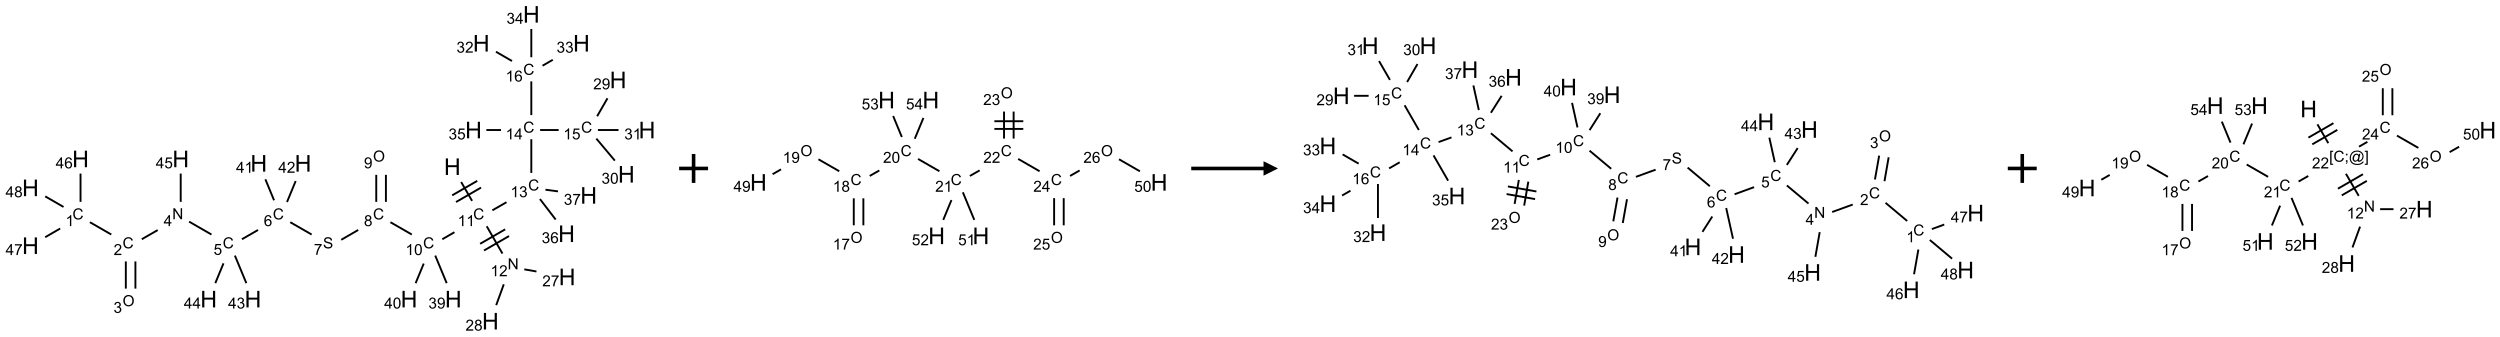 <?xml version="1.0" encoding="UTF-8"?>
<svg xmlns="http://www.w3.org/2000/svg" xmlns:xlink="http://www.w3.org/1999/xlink" width="1729" height="233" viewBox="0 0 1729 233">
<defs>
<g>
<g id="glyph-0-0">
<path d="M 2 0 L 2 -10 L 10 -10 L 10 0 Z M 2.25 -0.25 L 9.75 -0.25 L 9.75 -9.75 L 2.25 -9.75 Z M 2.25 -0.25 "/>
</g>
<g id="glyph-0-1">
<path d="M 1.281 0 L 1.281 -11.453 L 2.797 -11.453 L 2.797 -6.75 L 8.75 -6.75 L 8.75 -11.453 L 10.266 -11.453 L 10.266 0 L 8.75 0 L 8.75 -5.398 L 2.797 -5.398 L 2.797 0 Z M 1.281 0 "/>
</g>
<g id="glyph-1-0">
<path d="M 1.332 0 L 1.332 -6.668 L 6.668 -6.668 L 6.668 0 Z M 1.5 -0.168 L 6.5 -0.168 L 6.5 -6.5 L 1.5 -6.5 Z M 1.5 -0.168 "/>
</g>
<g id="glyph-1-1">
<path d="M 6.27 -2.676 L 7.281 -2.422 C 7.07 -1.594 6.688 -0.961 6.137 -0.523 C 5.586 -0.086 4.914 0.129 4.121 0.129 C 3.297 0.129 2.629 -0.039 2.113 -0.371 C 1.598 -0.707 1.203 -1.191 0.934 -1.828 C 0.664 -2.465 0.531 -3.145 0.531 -3.875 C 0.531 -4.672 0.684 -5.363 0.988 -5.957 C 1.293 -6.547 1.723 -6.996 2.285 -7.305 C 2.844 -7.613 3.461 -7.766 4.137 -7.766 C 4.898 -7.766 5.543 -7.57 6.062 -7.184 C 6.582 -6.793 6.945 -6.246 7.152 -5.543 L 6.156 -5.309 C 5.98 -5.863 5.723 -6.266 5.387 -6.52 C 5.051 -6.773 4.625 -6.902 4.113 -6.902 C 3.527 -6.902 3.039 -6.762 2.645 -6.48 C 2.25 -6.199 1.973 -5.82 1.812 -5.348 C 1.652 -4.871 1.574 -4.383 1.574 -3.879 C 1.574 -3.23 1.668 -2.664 1.855 -2.18 C 2.047 -1.695 2.34 -1.332 2.738 -1.094 C 3.137 -0.855 3.57 -0.734 4.035 -0.734 C 4.602 -0.734 5.082 -0.898 5.473 -1.223 C 5.867 -1.551 6.133 -2.035 6.27 -2.676 Z M 6.27 -2.676 "/>
</g>
<g id="glyph-1-2">
<path d="M 3.973 0 L 3.035 0 L 3.035 -5.973 C 2.809 -5.758 2.516 -5.543 2.148 -5.328 C 1.781 -5.113 1.453 -4.953 1.16 -4.844 L 1.16 -5.75 C 1.684 -5.996 2.145 -6.297 2.535 -6.645 C 2.93 -6.996 3.207 -7.336 3.371 -7.668 L 3.973 -7.668 Z M 3.973 0 "/>
</g>
<g id="glyph-1-3">
<path d="M 0.441 -3.766 C 0.441 -4.668 0.535 -5.395 0.723 -5.945 C 0.906 -6.496 1.184 -6.922 1.551 -7.219 C 1.918 -7.516 2.375 -7.668 2.934 -7.668 C 3.344 -7.668 3.703 -7.586 4.012 -7.418 C 4.32 -7.254 4.574 -7.016 4.777 -6.707 C 4.977 -6.395 5.137 -6.016 5.25 -5.57 C 5.363 -5.125 5.422 -4.523 5.422 -3.766 C 5.422 -2.871 5.328 -2.148 5.145 -1.598 C 4.961 -1.047 4.688 -0.621 4.32 -0.32 C 3.953 -0.02 3.492 0.129 2.934 0.129 C 2.195 0.129 1.617 -0.133 1.199 -0.66 C 0.695 -1.297 0.441 -2.332 0.441 -3.766 Z M 1.406 -3.766 C 1.406 -2.512 1.555 -1.68 1.848 -1.262 C 2.141 -0.848 2.5 -0.641 2.934 -0.641 C 3.363 -0.641 3.727 -0.848 4.02 -1.266 C 4.312 -1.684 4.457 -2.516 4.457 -3.766 C 4.457 -5.023 4.312 -5.859 4.02 -6.27 C 3.727 -6.684 3.359 -6.891 2.922 -6.891 C 2.492 -6.891 2.148 -6.707 1.891 -6.344 C 1.566 -5.879 1.406 -5.02 1.406 -3.766 Z M 1.406 -3.766 "/>
</g>
<g id="glyph-1-4">
<path d="M 1.887 -4.141 C 1.496 -4.281 1.207 -4.484 1.02 -4.75 C 0.832 -5.016 0.738 -5.328 0.738 -5.699 C 0.738 -6.254 0.938 -6.719 1.34 -7.098 C 1.738 -7.477 2.27 -7.668 2.934 -7.668 C 3.598 -7.668 4.137 -7.473 4.543 -7.086 C 4.949 -6.699 5.152 -6.227 5.152 -5.672 C 5.152 -5.316 5.059 -5.008 4.871 -4.746 C 4.688 -4.484 4.406 -4.281 4.027 -4.141 C 4.496 -3.988 4.852 -3.742 5.098 -3.402 C 5.34 -3.062 5.465 -2.656 5.465 -2.184 C 5.465 -1.531 5.234 -0.98 4.77 -0.535 C 4.309 -0.09 3.703 0.129 2.949 0.129 C 2.195 0.129 1.586 -0.094 1.125 -0.539 C 0.664 -0.984 0.434 -1.543 0.434 -2.207 C 0.434 -2.703 0.559 -3.121 0.809 -3.457 C 1.062 -3.793 1.422 -4.02 1.887 -4.141 Z M 1.699 -5.73 C 1.699 -5.367 1.812 -5.074 2.047 -4.844 C 2.281 -4.613 2.582 -4.5 2.953 -4.5 C 3.312 -4.5 3.609 -4.613 3.84 -4.84 C 4.07 -5.066 4.188 -5.348 4.188 -5.676 C 4.188 -6.02 4.07 -6.309 3.832 -6.543 C 3.594 -6.777 3.297 -6.895 2.941 -6.895 C 2.586 -6.895 2.289 -6.781 2.051 -6.551 C 1.816 -6.324 1.699 -6.047 1.699 -5.73 Z M 1.395 -2.203 C 1.395 -1.938 1.461 -1.676 1.586 -1.426 C 1.711 -1.176 1.902 -0.984 2.152 -0.848 C 2.402 -0.711 2.672 -0.641 2.957 -0.641 C 3.406 -0.641 3.777 -0.785 4.066 -1.074 C 4.359 -1.363 4.504 -1.727 4.504 -2.172 C 4.504 -2.625 4.355 -2.996 4.055 -3.293 C 3.754 -3.586 3.379 -3.734 2.926 -3.734 C 2.484 -3.734 2.121 -3.59 1.832 -3.297 C 1.543 -3.004 1.395 -2.641 1.395 -2.203 Z M 1.395 -2.203 "/>
</g>
<g id="glyph-1-5">
<path d="M 0.48 -2.453 L 1.434 -2.535 C 1.477 -2.152 1.582 -1.84 1.746 -1.598 C 1.91 -1.352 2.168 -1.152 2.516 -1.004 C 2.863 -0.852 3.254 -0.777 3.688 -0.777 C 4.074 -0.777 4.414 -0.832 4.707 -0.949 C 5.004 -1.062 5.223 -1.219 5.367 -1.418 C 5.512 -1.617 5.582 -1.836 5.582 -2.074 C 5.582 -2.312 5.516 -2.523 5.375 -2.699 C 5.234 -2.879 5.008 -3.031 4.688 -3.152 C 4.484 -3.23 4.031 -3.355 3.328 -3.523 C 2.625 -3.691 2.137 -3.852 1.855 -4 C 1.488 -4.191 1.219 -4.43 1.039 -4.711 C 0.859 -4.992 0.77 -5.312 0.77 -5.66 C 0.77 -6.047 0.879 -6.406 1.098 -6.742 C 1.316 -7.078 1.637 -7.332 2.059 -7.504 C 2.477 -7.68 2.945 -7.766 3.457 -7.766 C 4.023 -7.766 4.523 -7.676 4.957 -7.492 C 5.387 -7.309 5.719 -7.043 5.953 -6.688 C 6.188 -6.332 6.312 -5.934 6.328 -5.484 L 5.359 -5.41 C 5.309 -5.895 5.133 -6.258 4.832 -6.504 C 4.531 -6.75 4.086 -6.875 3.5 -6.875 C 2.891 -6.875 2.445 -6.762 2.164 -6.539 C 1.883 -6.316 1.746 -6.047 1.746 -5.73 C 1.746 -5.457 1.844 -5.23 2.043 -5.051 C 2.238 -4.875 2.742 -4.695 3.566 -4.508 C 4.387 -4.32 4.949 -4.16 5.254 -4.02 C 5.699 -3.816 6.027 -3.555 6.238 -3.242 C 6.449 -2.93 6.559 -2.566 6.559 -2.156 C 6.559 -1.75 6.441 -1.367 6.207 -1.008 C 5.977 -0.648 5.641 -0.367 5.207 -0.168 C 4.77 0.031 4.281 0.129 3.734 0.129 C 3.043 0.129 2.465 0.031 1.996 -0.172 C 1.531 -0.375 1.164 -0.676 0.898 -1.082 C 0.633 -1.484 0.492 -1.941 0.48 -2.453 Z M 0.48 -2.453 "/>
</g>
<g id="glyph-1-6">
<path d="M 0.504 -6.637 L 0.504 -7.535 L 5.449 -7.535 L 5.449 -6.809 C 4.961 -6.289 4.48 -5.602 4.004 -4.746 C 3.527 -3.887 3.156 -3.004 2.895 -2.098 C 2.707 -1.461 2.59 -0.762 2.535 0 L 1.574 0 C 1.582 -0.602 1.703 -1.328 1.926 -2.176 C 2.152 -3.027 2.477 -3.848 2.898 -4.637 C 3.32 -5.426 3.77 -6.094 4.246 -6.637 Z M 0.504 -6.637 "/>
</g>
<g id="glyph-1-7">
<path d="M 5.309 -5.766 L 4.375 -5.691 C 4.293 -6.059 4.172 -6.328 4.02 -6.496 C 3.766 -6.762 3.453 -6.895 3.082 -6.895 C 2.785 -6.895 2.523 -6.812 2.297 -6.645 C 2 -6.43 1.77 -6.117 1.598 -5.703 C 1.43 -5.289 1.34 -4.703 1.332 -3.938 C 1.559 -4.281 1.836 -4.535 2.16 -4.703 C 2.488 -4.871 2.828 -4.953 3.188 -4.953 C 3.812 -4.953 4.344 -4.723 4.785 -4.262 C 5.223 -3.801 5.441 -3.207 5.441 -2.48 C 5.441 -2 5.34 -1.555 5.133 -1.145 C 4.926 -0.73 4.641 -0.418 4.281 -0.199 C 3.922 0.02 3.512 0.129 3.051 0.129 C 2.27 0.129 1.633 -0.156 1.141 -0.73 C 0.648 -1.305 0.402 -2.254 0.402 -3.574 C 0.402 -5.051 0.672 -6.121 1.219 -6.793 C 1.695 -7.375 2.336 -7.668 3.141 -7.668 C 3.742 -7.668 4.234 -7.5 4.617 -7.16 C 5 -6.824 5.23 -6.359 5.309 -5.766 Z M 1.48 -2.473 C 1.48 -2.152 1.547 -1.844 1.684 -1.547 C 1.82 -1.25 2.016 -1.027 2.262 -0.871 C 2.508 -0.719 2.766 -0.641 3.035 -0.641 C 3.434 -0.641 3.773 -0.801 4.059 -1.121 C 4.344 -1.441 4.484 -1.875 4.484 -2.422 C 4.484 -2.949 4.344 -3.367 4.062 -3.668 C 3.781 -3.973 3.426 -4.125 3 -4.125 C 2.578 -4.125 2.219 -3.973 1.922 -3.668 C 1.625 -3.363 1.48 -2.969 1.48 -2.473 Z M 1.48 -2.473 "/>
</g>
<g id="glyph-1-8">
<path d="M 0.441 -2 L 1.426 -2.082 C 1.5 -1.605 1.668 -1.242 1.934 -1.004 C 2.199 -0.762 2.52 -0.641 2.895 -0.641 C 3.348 -0.641 3.73 -0.812 4.043 -1.152 C 4.355 -1.492 4.512 -1.941 4.512 -2.504 C 4.512 -3.039 4.359 -3.461 4.059 -3.77 C 3.758 -4.078 3.367 -4.234 2.879 -4.234 C 2.578 -4.234 2.305 -4.164 2.062 -4.027 C 1.82 -3.891 1.629 -3.715 1.488 -3.496 L 0.609 -3.609 L 1.348 -7.531 L 5.145 -7.531 L 5.145 -6.637 L 2.098 -6.637 L 1.688 -4.582 C 2.145 -4.902 2.625 -5.062 3.129 -5.062 C 3.797 -5.062 4.359 -4.832 4.816 -4.371 C 5.277 -3.91 5.504 -3.312 5.504 -2.59 C 5.504 -1.898 5.305 -1.301 4.902 -0.797 C 4.41 -0.18 3.742 0.129 2.895 0.129 C 2.199 0.129 1.633 -0.062 1.195 -0.453 C 0.758 -0.844 0.504 -1.359 0.441 -2 Z M 0.441 -2 "/>
</g>
<g id="glyph-1-9">
<path d="M 0.812 0 L 0.812 -7.637 L 1.848 -7.637 L 5.859 -1.641 L 5.859 -7.637 L 6.828 -7.637 L 6.828 0 L 5.793 0 L 1.781 -6 L 1.781 0 Z M 0.812 0 "/>
</g>
<g id="glyph-1-10">
<path d="M 3.449 0 L 3.449 -1.828 L 0.137 -1.828 L 0.137 -2.688 L 3.621 -7.637 L 4.387 -7.637 L 4.387 -2.688 L 5.418 -2.688 L 5.418 -1.828 L 4.387 -1.828 L 4.387 0 Z M 3.449 -2.688 L 3.449 -6.129 L 1.059 -2.688 Z M 3.449 -2.688 "/>
</g>
<g id="glyph-1-11">
<path d="M 5.371 -0.902 L 5.371 0 L 0.324 0 C 0.316 -0.227 0.352 -0.441 0.434 -0.652 C 0.562 -0.996 0.766 -1.332 1.051 -1.668 C 1.332 -2 1.742 -2.387 2.277 -2.824 C 3.105 -3.504 3.668 -4.043 3.957 -4.441 C 4.25 -4.84 4.395 -5.215 4.395 -5.566 C 4.395 -5.938 4.262 -6.254 3.996 -6.508 C 3.73 -6.762 3.387 -6.891 2.957 -6.891 C 2.508 -6.891 2.145 -6.754 1.875 -6.484 C 1.605 -6.215 1.469 -5.84 1.465 -5.359 L 0.5 -5.457 C 0.566 -6.176 0.812 -6.727 1.246 -7.102 C 1.676 -7.477 2.254 -7.668 2.98 -7.668 C 3.711 -7.668 4.293 -7.465 4.719 -7.059 C 5.145 -6.652 5.359 -6.148 5.359 -5.547 C 5.359 -5.242 5.297 -4.941 5.172 -4.645 C 5.047 -4.352 4.84 -4.039 4.551 -3.715 C 4.262 -3.387 3.777 -2.938 3.105 -2.371 C 2.543 -1.898 2.18 -1.578 2.02 -1.41 C 1.859 -1.242 1.73 -1.07 1.625 -0.902 Z M 5.371 -0.902 "/>
</g>
<g id="glyph-1-12">
<path d="M 0.516 -3.719 C 0.516 -4.984 0.855 -5.977 1.535 -6.695 C 2.215 -7.414 3.094 -7.77 4.172 -7.77 C 4.875 -7.77 5.512 -7.602 6.078 -7.266 C 6.645 -6.93 7.074 -6.461 7.371 -5.855 C 7.668 -5.254 7.816 -4.57 7.816 -3.809 C 7.816 -3.035 7.66 -2.34 7.348 -1.73 C 7.035 -1.117 6.594 -0.656 6.02 -0.34 C 5.449 -0.027 4.828 0.129 4.168 0.129 C 3.449 0.129 2.805 -0.043 2.238 -0.391 C 1.672 -0.738 1.246 -1.211 0.953 -1.812 C 0.66 -2.414 0.516 -3.047 0.516 -3.719 Z M 1.559 -3.703 C 1.559 -2.781 1.805 -2.059 2.301 -1.527 C 2.793 -1 3.414 -0.734 4.16 -0.734 C 4.922 -0.734 5.547 -1 6.039 -1.535 C 6.531 -2.07 6.777 -2.828 6.777 -3.812 C 6.777 -4.434 6.672 -4.977 6.461 -5.441 C 6.25 -5.902 5.945 -6.262 5.539 -6.52 C 5.133 -6.773 4.68 -6.902 4.176 -6.902 C 3.461 -6.902 2.848 -6.656 2.332 -6.164 C 1.816 -5.672 1.559 -4.852 1.559 -3.703 Z M 1.559 -3.703 "/>
</g>
<g id="glyph-1-13">
<path d="M 0.449 -2.016 L 1.387 -2.141 C 1.492 -1.609 1.676 -1.227 1.934 -0.992 C 2.191 -0.758 2.508 -0.641 2.879 -0.641 C 3.32 -0.641 3.695 -0.793 3.996 -1.098 C 4.301 -1.402 4.453 -1.781 4.453 -2.234 C 4.453 -2.664 4.312 -3.02 4.031 -3.301 C 3.75 -3.578 3.391 -3.719 2.957 -3.719 C 2.781 -3.719 2.562 -3.684 2.297 -3.613 L 2.402 -4.438 C 2.465 -4.43 2.516 -4.426 2.551 -4.426 C 2.949 -4.426 3.312 -4.531 3.629 -4.738 C 3.949 -4.949 4.109 -5.27 4.109 -5.703 C 4.109 -6.047 3.992 -6.332 3.762 -6.559 C 3.527 -6.785 3.227 -6.895 2.859 -6.895 C 2.496 -6.895 2.191 -6.781 1.949 -6.551 C 1.707 -6.324 1.547 -5.98 1.48 -5.52 L 0.543 -5.688 C 0.656 -6.316 0.918 -6.805 1.324 -7.148 C 1.73 -7.492 2.234 -7.668 2.84 -7.668 C 3.254 -7.668 3.641 -7.578 3.988 -7.398 C 4.34 -7.219 4.609 -6.977 4.793 -6.668 C 4.98 -6.359 5.074 -6.031 5.074 -5.684 C 5.074 -5.352 4.984 -5.051 4.809 -4.781 C 4.629 -4.512 4.367 -4.297 4.02 -4.137 C 4.473 -4.031 4.824 -3.816 5.074 -3.488 C 5.324 -3.16 5.449 -2.75 5.449 -2.254 C 5.449 -1.59 5.203 -1.023 4.719 -0.559 C 4.234 -0.098 3.617 0.137 2.875 0.137 C 2.203 0.137 1.648 -0.062 1.207 -0.465 C 0.762 -0.863 0.512 -1.379 0.449 -2.016 Z M 0.449 -2.016 "/>
</g>
<g id="glyph-1-14">
<path d="M 0.582 -1.766 L 1.484 -1.848 C 1.562 -1.426 1.707 -1.117 1.922 -0.926 C 2.137 -0.734 2.414 -0.641 2.75 -0.641 C 3.039 -0.641 3.289 -0.707 3.508 -0.84 C 3.727 -0.973 3.902 -1.148 4.043 -1.367 C 4.18 -1.586 4.297 -1.887 4.391 -2.262 C 4.484 -2.637 4.531 -3.016 4.531 -3.406 C 4.531 -3.449 4.531 -3.512 4.527 -3.594 C 4.34 -3.297 4.082 -3.055 3.758 -2.867 C 3.434 -2.68 3.082 -2.59 2.703 -2.59 C 2.07 -2.59 1.535 -2.816 1.098 -3.277 C 0.66 -3.734 0.441 -4.34 0.441 -5.09 C 0.441 -5.863 0.672 -6.484 1.129 -6.957 C 1.586 -7.43 2.156 -7.668 2.844 -7.668 C 3.34 -7.668 3.793 -7.531 4.207 -7.266 C 4.617 -7 4.93 -6.617 5.145 -6.121 C 5.355 -5.629 5.465 -4.91 5.465 -3.973 C 5.465 -2.996 5.359 -2.223 5.145 -1.645 C 4.934 -1.066 4.617 -0.625 4.199 -0.324 C 3.781 -0.02 3.293 0.129 2.73 0.129 C 2.133 0.129 1.645 -0.035 1.266 -0.367 C 0.887 -0.699 0.66 -1.164 0.582 -1.766 Z M 4.422 -5.137 C 4.422 -5.676 4.277 -6.102 3.992 -6.418 C 3.707 -6.734 3.359 -6.891 2.957 -6.891 C 2.543 -6.891 2.18 -6.719 1.871 -6.379 C 1.562 -6.039 1.406 -5.598 1.406 -5.059 C 1.406 -4.57 1.555 -4.176 1.848 -3.871 C 2.141 -3.566 2.5 -3.418 2.934 -3.418 C 3.367 -3.418 3.723 -3.57 4.004 -3.871 C 4.281 -4.176 4.422 -4.598 4.422 -5.137 Z M 4.422 -5.137 "/>
</g>
<g id="glyph-1-15">
<path d="M 0.723 2.121 L 0.723 -7.637 L 2.793 -7.637 L 2.793 -6.859 L 1.66 -6.859 L 1.66 1.344 L 2.793 1.344 L 2.793 2.121 Z M 0.723 2.121 "/>
</g>
<g id="glyph-1-16">
<path d="M 0.949 -4.465 L 0.949 -5.531 L 2.016 -5.531 L 2.016 -4.465 Z M 0.949 0 L 0.949 -1.066 L 2.016 -1.066 L 2.016 0 C 2.016 0.391 1.945 0.711 1.809 0.949 C 1.668 1.191 1.449 1.379 1.145 1.512 L 0.887 1.109 C 1.082 1.023 1.23 0.895 1.324 0.727 C 1.418 0.559 1.469 0.316 1.48 0 Z M 0.949 0 "/>
</g>
<g id="glyph-1-17">
<path d="M 6.047 -0.848 C 5.82 -0.59 5.57 -0.379 5.289 -0.223 C 5.008 -0.062 4.73 0.016 4.449 0.016 C 4.141 0.016 3.84 -0.074 3.547 -0.254 C 3.254 -0.434 3.02 -0.715 2.836 -1.09 C 2.652 -1.465 2.562 -1.875 2.562 -2.324 C 2.562 -2.875 2.703 -3.43 2.988 -3.98 C 3.27 -4.535 3.621 -4.953 4.043 -5.23 C 4.461 -5.508 4.871 -5.645 5.266 -5.645 C 5.566 -5.645 5.855 -5.566 6.129 -5.41 C 6.402 -5.25 6.641 -5.012 6.84 -4.688 L 7.016 -5.496 L 7.949 -5.496 L 7.199 -2 C 7.094 -1.516 7.043 -1.246 7.043 -1.191 C 7.043 -1.098 7.078 -1.02 7.148 -0.949 C 7.219 -0.883 7.305 -0.848 7.406 -0.848 C 7.59 -0.848 7.832 -0.953 8.129 -1.168 C 8.527 -1.445 8.84 -1.816 9.07 -2.285 C 9.301 -2.75 9.418 -3.234 9.418 -3.73 C 9.418 -4.309 9.27 -4.852 8.973 -5.355 C 8.676 -5.859 8.23 -6.262 7.645 -6.562 C 7.055 -6.863 6.406 -7.016 5.691 -7.016 C 4.879 -7.016 4.137 -6.824 3.465 -6.445 C 2.793 -6.066 2.273 -5.52 1.902 -4.809 C 1.535 -4.098 1.348 -3.34 1.348 -2.527 C 1.348 -1.676 1.535 -0.941 1.902 -0.328 C 2.273 0.285 2.809 0.742 3.508 1.035 C 4.207 1.328 4.984 1.473 5.832 1.473 C 6.742 1.473 7.504 1.32 8.121 1.016 C 8.734 0.711 9.195 0.34 9.5 -0.098 L 10.441 -0.098 C 10.266 0.266 9.961 0.637 9.531 1.016 C 9.102 1.395 8.59 1.695 7.996 1.914 C 7.402 2.133 6.688 2.246 5.848 2.246 C 5.078 2.246 4.367 2.145 3.715 1.949 C 3.066 1.75 2.512 1.453 2.051 1.055 C 1.594 0.656 1.25 0.199 1.016 -0.316 C 0.723 -0.973 0.578 -1.684 0.578 -2.441 C 0.578 -3.289 0.75 -4.098 1.098 -4.863 C 1.523 -5.805 2.125 -6.527 2.902 -7.027 C 3.684 -7.527 4.629 -7.777 5.738 -7.777 C 6.602 -7.777 7.375 -7.602 8.059 -7.246 C 8.746 -6.895 9.285 -6.371 9.684 -5.672 C 10.02 -5.07 10.188 -4.418 10.188 -3.715 C 10.188 -2.707 9.832 -1.812 9.125 -1.031 C 8.492 -0.328 7.801 0.02 7.051 0.02 C 6.812 0.02 6.617 -0.016 6.473 -0.09 C 6.324 -0.16 6.215 -0.266 6.145 -0.402 C 6.102 -0.488 6.066 -0.637 6.047 -0.848 Z M 3.527 -2.262 C 3.527 -1.785 3.641 -1.414 3.863 -1.152 C 4.09 -0.887 4.348 -0.754 4.641 -0.754 C 4.836 -0.754 5.039 -0.812 5.254 -0.93 C 5.469 -1.047 5.676 -1.219 5.871 -1.449 C 6.066 -1.676 6.23 -1.969 6.355 -2.32 C 6.48 -2.672 6.543 -3.027 6.543 -3.379 C 6.543 -3.852 6.426 -4.219 6.191 -4.48 C 5.957 -4.738 5.672 -4.871 5.332 -4.871 C 5.109 -4.871 4.902 -4.812 4.707 -4.699 C 4.512 -4.586 4.32 -4.406 4.137 -4.156 C 3.953 -3.906 3.805 -3.602 3.691 -3.246 C 3.582 -2.887 3.527 -2.559 3.527 -2.262 Z M 3.527 -2.262 "/>
</g>
<g id="glyph-1-18">
<path d="M 2.27 2.121 L 0.203 2.121 L 0.203 1.344 L 1.332 1.344 L 1.332 -6.859 L 0.203 -6.859 L 0.203 -7.637 L 2.27 -7.637 Z M 2.27 2.121 "/>
</g>
</g>
</defs>
<path fill="none" stroke-width="0.033" stroke-linecap="butt" stroke-linejoin="miter" stroke="rgb(0%, 0%, 0%)" stroke-opacity="1" stroke-miterlimit="10" d="M 7.447 2.899 L 7.636 3.225 " transform="matrix(40, 0, 0, 40, 21.055, 9.924)"/>
<path fill="none" stroke-width="0.033" stroke-linecap="butt" stroke-linejoin="miter" stroke="rgb(0%, 0%, 0%)" stroke-opacity="1" stroke-miterlimit="10" d="M 7.358 3.245 L 7.791 2.995 " transform="matrix(40, 0, 0, 40, 21.055, 9.924)"/>
<path fill="none" stroke-width="0.033" stroke-linecap="butt" stroke-linejoin="miter" stroke="rgb(0%, 0%, 0%)" stroke-opacity="1" stroke-miterlimit="10" d="M 7.292 3.129 L 7.725 2.879 " transform="matrix(40, 0, 0, 40, 21.055, 9.924)"/>
<path fill="none" stroke-width="0.033" stroke-linecap="butt" stroke-linejoin="miter" stroke="rgb(0%, 0%, 0%)" stroke-opacity="1" stroke-miterlimit="10" d="M 7.331 3.767 L 7.121 3.888 " transform="matrix(40, 0, 0, 40, 21.055, 9.924)"/>
<path fill="none" stroke-width="0.033" stroke-linecap="butt" stroke-linejoin="miter" stroke="rgb(0%, 0%, 0%)" stroke-opacity="1" stroke-miterlimit="10" d="M 6.594 3.807 L 6.224 3.594 " transform="matrix(40, 0, 0, 40, 21.055, 9.924)"/>
<path fill="none" stroke-width="0.033" stroke-linecap="butt" stroke-linejoin="miter" stroke="rgb(0%, 0%, 0%)" stroke-opacity="1" stroke-miterlimit="10" d="M 5.667 3.728 L 5.373 3.898 " transform="matrix(40, 0, 0, 40, 21.055, 9.924)"/>
<path fill="none" stroke-width="0.033" stroke-linecap="butt" stroke-linejoin="miter" stroke="rgb(0%, 0%, 0%)" stroke-opacity="1" stroke-miterlimit="10" d="M 4.862 3.807 L 4.492 3.594 " transform="matrix(40, 0, 0, 40, 21.055, 9.924)"/>
<path fill="none" stroke-width="0.033" stroke-linecap="butt" stroke-linejoin="miter" stroke="rgb(0%, 0%, 0%)" stroke-opacity="1" stroke-miterlimit="10" d="M 3.935 3.728 L 3.657 3.888 " transform="matrix(40, 0, 0, 40, 21.055, 9.924)"/>
<path fill="none" stroke-width="0.033" stroke-linecap="butt" stroke-linejoin="miter" stroke="rgb(0%, 0%, 0%)" stroke-opacity="1" stroke-miterlimit="10" d="M 3.13 3.807 L 2.743 3.584 " transform="matrix(40, 0, 0, 40, 21.055, 9.924)"/>
<path fill="none" stroke-width="0.033" stroke-linecap="butt" stroke-linejoin="miter" stroke="rgb(0%, 0%, 0%)" stroke-opacity="1" stroke-miterlimit="10" d="M 2.2 3.73 L 1.925 3.888 " transform="matrix(40, 0, 0, 40, 21.055, 9.924)"/>
<path fill="none" stroke-width="0.033" stroke-linecap="butt" stroke-linejoin="miter" stroke="rgb(0%, 0%, 0%)" stroke-opacity="1" stroke-miterlimit="10" d="M 1.398 3.807 L 1.028 3.594 " transform="matrix(40, 0, 0, 40, 21.055, 9.924)"/>
<path fill="none" stroke-width="0.033" stroke-linecap="butt" stroke-linejoin="miter" stroke="rgb(0%, 0%, 0%)" stroke-opacity="1" stroke-miterlimit="10" d="M 0.866 3.242 L 0.866 2.753 " transform="matrix(40, 0, 0, 40, 21.055, 9.924)"/>
<path fill="none" stroke-width="0.033" stroke-linecap="butt" stroke-linejoin="miter" stroke="rgb(0%, 0%, 0%)" stroke-opacity="1" stroke-miterlimit="10" d="M 0.514 3.703 L 0.255 3.853 " transform="matrix(40, 0, 0, 40, 21.055, 9.924)"/>
<path fill="none" stroke-width="0.033" stroke-linecap="butt" stroke-linejoin="miter" stroke="rgb(0%, 0%, 0%)" stroke-opacity="1" stroke-miterlimit="10" d="M 0.572 3.33 L 0.255 3.147 " transform="matrix(40, 0, 0, 40, 21.055, 9.924)"/>
<path fill="none" stroke-width="0.033" stroke-linecap="butt" stroke-linejoin="miter" stroke="rgb(0%, 0%, 0%)" stroke-opacity="1" stroke-miterlimit="10" d="M 1.649 4.272 L 1.649 4.742 " transform="matrix(40, 0, 0, 40, 21.055, 9.924)"/>
<path fill="none" stroke-width="0.033" stroke-linecap="butt" stroke-linejoin="miter" stroke="rgb(0%, 0%, 0%)" stroke-opacity="1" stroke-miterlimit="10" d="M 1.815 4.272 L 1.815 4.742 " transform="matrix(40, 0, 0, 40, 21.055, 9.924)"/>
<path fill="none" stroke-width="0.033" stroke-linecap="butt" stroke-linejoin="miter" stroke="rgb(0%, 0%, 0%)" stroke-opacity="1" stroke-miterlimit="10" d="M 2.598 3.242 L 2.598 2.753 " transform="matrix(40, 0, 0, 40, 21.055, 9.924)"/>
<path fill="none" stroke-width="0.033" stroke-linecap="butt" stroke-linejoin="miter" stroke="rgb(0%, 0%, 0%)" stroke-opacity="1" stroke-miterlimit="10" d="M 3.535 4.171 L 3.733 4.648 " transform="matrix(40, 0, 0, 40, 21.055, 9.924)"/>
<path fill="none" stroke-width="0.033" stroke-linecap="butt" stroke-linejoin="miter" stroke="rgb(0%, 0%, 0%)" stroke-opacity="1" stroke-miterlimit="10" d="M 3.338 4.305 L 3.196 4.648 " transform="matrix(40, 0, 0, 40, 21.055, 9.924)"/>
<path fill="none" stroke-width="0.033" stroke-linecap="butt" stroke-linejoin="miter" stroke="rgb(0%, 0%, 0%)" stroke-opacity="1" stroke-miterlimit="10" d="M 4.212 3.215 L 4.062 2.852 " transform="matrix(40, 0, 0, 40, 21.055, 9.924)"/>
<path fill="none" stroke-width="0.033" stroke-linecap="butt" stroke-linejoin="miter" stroke="rgb(0%, 0%, 0%)" stroke-opacity="1" stroke-miterlimit="10" d="M 4.436 3.245 L 4.586 2.882 " transform="matrix(40, 0, 0, 40, 21.055, 9.924)"/>
<path fill="none" stroke-width="0.033" stroke-linecap="butt" stroke-linejoin="miter" stroke="rgb(0%, 0%, 0%)" stroke-opacity="1" stroke-miterlimit="10" d="M 6.146 3.242 L 6.146 2.775 " transform="matrix(40, 0, 0, 40, 21.055, 9.924)"/>
<path fill="none" stroke-width="0.033" stroke-linecap="butt" stroke-linejoin="miter" stroke="rgb(0%, 0%, 0%)" stroke-opacity="1" stroke-miterlimit="10" d="M 5.979 3.242 L 5.979 2.775 " transform="matrix(40, 0, 0, 40, 21.055, 9.924)"/>
<path fill="none" stroke-width="0.033" stroke-linecap="butt" stroke-linejoin="miter" stroke="rgb(0%, 0%, 0%)" stroke-opacity="1" stroke-miterlimit="10" d="M 6.999 4.171 L 7.197 4.648 " transform="matrix(40, 0, 0, 40, 21.055, 9.924)"/>
<path fill="none" stroke-width="0.033" stroke-linecap="butt" stroke-linejoin="miter" stroke="rgb(0%, 0%, 0%)" stroke-opacity="1" stroke-miterlimit="10" d="M 6.8 4.309 L 6.66 4.648 " transform="matrix(40, 0, 0, 40, 21.055, 9.924)"/>
<path fill="none" stroke-width="0.033" stroke-linecap="butt" stroke-linejoin="miter" stroke="rgb(0%, 0%, 0%)" stroke-opacity="1" stroke-miterlimit="10" d="M 7.889 3.664 L 8.161 4.136 " transform="matrix(40, 0, 0, 40, 21.055, 9.924)"/>
<path fill="none" stroke-width="0.033" stroke-linecap="butt" stroke-linejoin="miter" stroke="rgb(0%, 0%, 0%)" stroke-opacity="1" stroke-miterlimit="10" d="M 7.842 4.083 L 8.275 3.833 " transform="matrix(40, 0, 0, 40, 21.055, 9.924)"/>
<path fill="none" stroke-width="0.033" stroke-linecap="butt" stroke-linejoin="miter" stroke="rgb(0%, 0%, 0%)" stroke-opacity="1" stroke-miterlimit="10" d="M 7.775 3.967 L 8.208 3.717 " transform="matrix(40, 0, 0, 40, 21.055, 9.924)"/>
<path fill="none" stroke-width="0.033" stroke-linecap="butt" stroke-linejoin="miter" stroke="rgb(0%, 0%, 0%)" stroke-opacity="1" stroke-miterlimit="10" d="M 8.539 4.409 L 8.749 4.446 " transform="matrix(40, 0, 0, 40, 21.055, 9.924)"/>
<path fill="none" stroke-width="0.033" stroke-linecap="butt" stroke-linejoin="miter" stroke="rgb(0%, 0%, 0%)" stroke-opacity="1" stroke-miterlimit="10" d="M 8.184 4.668 L 8.053 5.028 " transform="matrix(40, 0, 0, 40, 21.055, 9.924)"/>
<path fill="none" stroke-width="0.033" stroke-linecap="butt" stroke-linejoin="miter" stroke="rgb(0%, 0%, 0%)" stroke-opacity="1" stroke-miterlimit="10" d="M 7.987 3.388 L 8.231 3.248 " transform="matrix(40, 0, 0, 40, 21.055, 9.924)"/>
<path fill="none" stroke-width="0.033" stroke-linecap="butt" stroke-linejoin="miter" stroke="rgb(0%, 0%, 0%)" stroke-opacity="1" stroke-miterlimit="10" d="M 8.66 2.742 L 8.66 2.159 " transform="matrix(40, 0, 0, 40, 21.055, 9.924)"/>
<path fill="none" stroke-width="0.033" stroke-linecap="butt" stroke-linejoin="miter" stroke="rgb(0%, 0%, 0%)" stroke-opacity="1" stroke-miterlimit="10" d="M 8.812 2 L 9.133 2 " transform="matrix(40, 0, 0, 40, 21.055, 9.924)"/>
<path fill="none" stroke-width="0.033" stroke-linecap="butt" stroke-linejoin="miter" stroke="rgb(0%, 0%, 0%)" stroke-opacity="1" stroke-miterlimit="10" d="M 9.798 1.762 L 9.977 1.451 " transform="matrix(40, 0, 0, 40, 21.055, 9.924)"/>
<path fill="none" stroke-width="0.033" stroke-linecap="butt" stroke-linejoin="miter" stroke="rgb(0%, 0%, 0%)" stroke-opacity="1" stroke-miterlimit="10" d="M 9.784 2.148 L 10.104 2.529 " transform="matrix(40, 0, 0, 40, 21.055, 9.924)"/>
<path fill="none" stroke-width="0.033" stroke-linecap="butt" stroke-linejoin="miter" stroke="rgb(0%, 0%, 0%)" stroke-opacity="1" stroke-miterlimit="10" d="M 9.812 2 L 10.168 2 " transform="matrix(40, 0, 0, 40, 21.055, 9.924)"/>
<path fill="none" stroke-width="0.033" stroke-linecap="butt" stroke-linejoin="miter" stroke="rgb(0%, 0%, 0%)" stroke-opacity="1" stroke-miterlimit="10" d="M 8.66 1.742 L 8.66 1.159 " transform="matrix(40, 0, 0, 40, 21.055, 9.924)"/>
<path fill="none" stroke-width="0.033" stroke-linecap="butt" stroke-linejoin="miter" stroke="rgb(0%, 0%, 0%)" stroke-opacity="1" stroke-miterlimit="10" d="M 8.326 0.807 L 8.049 0.647 " transform="matrix(40, 0, 0, 40, 21.055, 9.924)"/>
<path fill="none" stroke-width="0.033" stroke-linecap="butt" stroke-linejoin="miter" stroke="rgb(0%, 0%, 0%)" stroke-opacity="1" stroke-miterlimit="10" d="M 8.854 0.888 L 9.031 0.786 " transform="matrix(40, 0, 0, 40, 21.055, 9.924)"/>
<path fill="none" stroke-width="0.033" stroke-linecap="butt" stroke-linejoin="miter" stroke="rgb(0%, 0%, 0%)" stroke-opacity="1" stroke-miterlimit="10" d="M 8.66 0.742 L 8.66 0.253 " transform="matrix(40, 0, 0, 40, 21.055, 9.924)"/>
<path fill="none" stroke-width="0.033" stroke-linecap="butt" stroke-linejoin="miter" stroke="rgb(0%, 0%, 0%)" stroke-opacity="1" stroke-miterlimit="10" d="M 8.136 2 L 7.883 2 " transform="matrix(40, 0, 0, 40, 21.055, 9.924)"/>
<path fill="none" stroke-width="0.033" stroke-linecap="butt" stroke-linejoin="miter" stroke="rgb(0%, 0%, 0%)" stroke-opacity="1" stroke-miterlimit="10" d="M 8.809 3.193 L 9.081 3.548 " transform="matrix(40, 0, 0, 40, 21.055, 9.924)"/>
<path fill="none" stroke-width="0.033" stroke-linecap="butt" stroke-linejoin="miter" stroke="rgb(0%, 0%, 0%)" stroke-opacity="1" stroke-miterlimit="10" d="M 8.905 3.032 L 9.122 3.061 " transform="matrix(40, 0, 0, 40, 21.055, 9.924)"/>
<g fill="rgb(0%, 0%, 0%)" fill-opacity="1">
<use xlink:href="#glyph-0-1" x="307.051" y="121.012"/>
</g>
<g fill="rgb(0%, 0%, 0%)" fill-opacity="1">
<use xlink:href="#glyph-1-1" x="327.23" y="151.77"/>
</g>
<g fill="rgb(0%, 0%, 0%)" fill-opacity="1">
<use xlink:href="#glyph-1-2" x="316.52" y="156.406"/>
<use xlink:href="#glyph-1-2" x="322.452" y="156.406"/>
</g>
<g fill="rgb(0%, 0%, 0%)" fill-opacity="1">
<use xlink:href="#glyph-1-1" x="292.59" y="171.77"/>
</g>
<g fill="rgb(0%, 0%, 0%)" fill-opacity="1">
<use xlink:href="#glyph-1-2" x="280.43" y="176.406"/>
<use xlink:href="#glyph-1-3" x="286.362" y="176.406"/>
</g>
<g fill="rgb(0%, 0%, 0%)" fill-opacity="1">
<use xlink:href="#glyph-1-1" x="257.949" y="151.77"/>
</g>
<g fill="rgb(0%, 0%, 0%)" fill-opacity="1">
<use xlink:href="#glyph-1-4" x="251.684" y="156.406"/>
</g>
<g fill="rgb(0%, 0%, 0%)" fill-opacity="1">
<use xlink:href="#glyph-1-5" x="223.359" y="171.77"/>
</g>
<g fill="rgb(0%, 0%, 0%)" fill-opacity="1">
<use xlink:href="#glyph-1-6" x="217.055" y="176.277"/>
</g>
<g fill="rgb(0%, 0%, 0%)" fill-opacity="1">
<use xlink:href="#glyph-1-1" x="188.668" y="151.77"/>
</g>
<g fill="rgb(0%, 0%, 0%)" fill-opacity="1">
<use xlink:href="#glyph-1-7" x="182.422" y="156.406"/>
</g>
<g fill="rgb(0%, 0%, 0%)" fill-opacity="1">
<use xlink:href="#glyph-1-1" x="154.027" y="171.77"/>
</g>
<g fill="rgb(0%, 0%, 0%)" fill-opacity="1">
<use xlink:href="#glyph-1-8" x="147.715" y="176.273"/>
</g>
<g fill="rgb(0%, 0%, 0%)" fill-opacity="1">
<use xlink:href="#glyph-1-9" x="119.105" y="151.637"/>
</g>
<g fill="rgb(0%, 0%, 0%)" fill-opacity="1">
<use xlink:href="#glyph-1-10" x="113.164" y="156.375"/>
</g>
<g fill="rgb(0%, 0%, 0%)" fill-opacity="1">
<use xlink:href="#glyph-1-1" x="84.742" y="171.77"/>
</g>
<g fill="rgb(0%, 0%, 0%)" fill-opacity="1">
<use xlink:href="#glyph-1-11" x="78.57" y="176.406"/>
</g>
<g fill="rgb(0%, 0%, 0%)" fill-opacity="1">
<use xlink:href="#glyph-1-1" x="50.102" y="151.77"/>
</g>
<g fill="rgb(0%, 0%, 0%)" fill-opacity="1">
<use xlink:href="#glyph-1-2" x="45.324" y="156.406"/>
</g>
<g fill="rgb(0%, 0%, 0%)" fill-opacity="1">
<use xlink:href="#glyph-0-1" x="49.922" y="115.652"/>
</g>
<g fill="rgb(0%, 0%, 0%)" fill-opacity="1">
<use xlink:href="#glyph-1-10" x="38.496" y="116.445"/>
<use xlink:href="#glyph-1-7" x="44.428" y="116.445"/>
</g>
<g fill="rgb(0%, 0%, 0%)" fill-opacity="1">
<use xlink:href="#glyph-0-1" x="15.281" y="175.652"/>
</g>
<g fill="rgb(0%, 0%, 0%)" fill-opacity="1">
<use xlink:href="#glyph-1-10" x="3.848" y="176.41"/>
<use xlink:href="#glyph-1-6" x="9.78" y="176.41"/>
</g>
<g fill="rgb(0%, 0%, 0%)" fill-opacity="1">
<use xlink:href="#glyph-0-1" x="15.281" y="135.652"/>
</g>
<g fill="rgb(0%, 0%, 0%)" fill-opacity="1">
<use xlink:href="#glyph-1-10" x="3.832" y="136.441"/>
<use xlink:href="#glyph-1-4" x="9.764" y="136.441"/>
</g>
<g fill="rgb(0%, 0%, 0%)" fill-opacity="1">
<use xlink:href="#glyph-1-12" x="84.758" y="211.773"/>
</g>
<g fill="rgb(0%, 0%, 0%)" fill-opacity="1">
<use xlink:href="#glyph-1-13" x="78.492" y="216.406"/>
</g>
<g fill="rgb(0%, 0%, 0%)" fill-opacity="1">
<use xlink:href="#glyph-0-1" x="119.207" y="115.652"/>
</g>
<g fill="rgb(0%, 0%, 0%)" fill-opacity="1">
<use xlink:href="#glyph-1-10" x="107.715" y="116.414"/>
<use xlink:href="#glyph-1-8" x="113.647" y="116.414"/>
</g>
<g fill="rgb(0%, 0%, 0%)" fill-opacity="1">
<use xlink:href="#glyph-0-1" x="169.152" y="212.605"/>
</g>
<g fill="rgb(0%, 0%, 0%)" fill-opacity="1">
<use xlink:href="#glyph-1-10" x="157.719" y="213.398"/>
<use xlink:href="#glyph-1-13" x="163.651" y="213.398"/>
</g>
<g fill="rgb(0%, 0%, 0%)" fill-opacity="1">
<use xlink:href="#glyph-0-1" x="138.539" y="212.605"/>
</g>
<g fill="rgb(0%, 0%, 0%)" fill-opacity="1">
<use xlink:href="#glyph-1-10" x="127.137" y="213.367"/>
<use xlink:href="#glyph-1-10" x="133.069" y="213.367"/>
</g>
<g fill="rgb(0%, 0%, 0%)" fill-opacity="1">
<use xlink:href="#glyph-0-1" x="173.18" y="118.695"/>
</g>
<g fill="rgb(0%, 0%, 0%)" fill-opacity="1">
<use xlink:href="#glyph-1-10" x="163.219" y="119.488"/>
<use xlink:href="#glyph-1-2" x="169.151" y="119.488"/>
</g>
<g fill="rgb(0%, 0%, 0%)" fill-opacity="1">
<use xlink:href="#glyph-0-1" x="203.793" y="118.695"/>
</g>
<g fill="rgb(0%, 0%, 0%)" fill-opacity="1">
<use xlink:href="#glyph-1-10" x="192.438" y="119.488"/>
<use xlink:href="#glyph-1-11" x="198.37" y="119.488"/>
</g>
<g fill="rgb(0%, 0%, 0%)" fill-opacity="1">
<use xlink:href="#glyph-1-12" x="257.965" y="111.773"/>
</g>
<g fill="rgb(0%, 0%, 0%)" fill-opacity="1">
<use xlink:href="#glyph-1-14" x="251.68" y="116.406"/>
</g>
<g fill="rgb(0%, 0%, 0%)" fill-opacity="1">
<use xlink:href="#glyph-0-1" x="307.719" y="212.605"/>
</g>
<g fill="rgb(0%, 0%, 0%)" fill-opacity="1">
<use xlink:href="#glyph-1-13" x="296.27" y="213.398"/>
<use xlink:href="#glyph-1-14" x="302.202" y="213.398"/>
</g>
<g fill="rgb(0%, 0%, 0%)" fill-opacity="1">
<use xlink:href="#glyph-0-1" x="277.102" y="212.605"/>
</g>
<g fill="rgb(0%, 0%, 0%)" fill-opacity="1">
<use xlink:href="#glyph-1-10" x="265.695" y="213.398"/>
<use xlink:href="#glyph-1-3" x="271.628" y="213.398"/>
</g>
<g fill="rgb(0%, 0%, 0%)" fill-opacity="1">
<use xlink:href="#glyph-1-9" x="351.059" y="186.277"/>
</g>
<g fill="rgb(0%, 0%, 0%)" fill-opacity="1">
<use xlink:href="#glyph-1-2" x="339.234" y="191.047"/>
<use xlink:href="#glyph-1-11" x="345.167" y="191.047"/>
</g>
<g fill="rgb(0%, 0%, 0%)" fill-opacity="1">
<use xlink:href="#glyph-0-1" x="386.445" y="197.238"/>
</g>
<g fill="rgb(0%, 0%, 0%)" fill-opacity="1">
<use xlink:href="#glyph-1-11" x="375.012" y="198.031"/>
<use xlink:href="#glyph-1-6" x="380.944" y="198.031"/>
</g>
<g fill="rgb(0%, 0%, 0%)" fill-opacity="1">
<use xlink:href="#glyph-0-1" x="333.371" y="227.879"/>
</g>
<g fill="rgb(0%, 0%, 0%)" fill-opacity="1">
<use xlink:href="#glyph-1-11" x="321.922" y="228.672"/>
<use xlink:href="#glyph-1-4" x="327.854" y="228.672"/>
</g>
<g fill="rgb(0%, 0%, 0%)" fill-opacity="1">
<use xlink:href="#glyph-1-1" x="365.246" y="131.77"/>
</g>
<g fill="rgb(0%, 0%, 0%)" fill-opacity="1">
<use xlink:href="#glyph-1-2" x="353.062" y="136.406"/>
<use xlink:href="#glyph-1-13" x="358.995" y="136.406"/>
</g>
<g fill="rgb(0%, 0%, 0%)" fill-opacity="1">
<use xlink:href="#glyph-1-1" x="361.871" y="91.77"/>
</g>
<g fill="rgb(0%, 0%, 0%)" fill-opacity="1">
<use xlink:href="#glyph-1-2" x="349.719" y="96.406"/>
<use xlink:href="#glyph-1-10" x="355.651" y="96.406"/>
</g>
<g fill="rgb(0%, 0%, 0%)" fill-opacity="1">
<use xlink:href="#glyph-1-1" x="401.871" y="91.77"/>
</g>
<g fill="rgb(0%, 0%, 0%)" fill-opacity="1">
<use xlink:href="#glyph-1-2" x="389.629" y="96.406"/>
<use xlink:href="#glyph-1-8" x="395.561" y="96.406"/>
</g>
<g fill="rgb(0%, 0%, 0%)" fill-opacity="1">
<use xlink:href="#glyph-0-1" x="421.691" y="61.012"/>
</g>
<g fill="rgb(0%, 0%, 0%)" fill-opacity="1">
<use xlink:href="#glyph-1-11" x="410.246" y="61.801"/>
<use xlink:href="#glyph-1-14" x="416.178" y="61.801"/>
</g>
<g fill="rgb(0%, 0%, 0%)" fill-opacity="1">
<use xlink:href="#glyph-0-1" x="427.402" y="126.293"/>
</g>
<g fill="rgb(0%, 0%, 0%)" fill-opacity="1">
<use xlink:href="#glyph-1-13" x="415.996" y="127.086"/>
<use xlink:href="#glyph-1-3" x="421.928" y="127.086"/>
</g>
<g fill="rgb(0%, 0%, 0%)" fill-opacity="1">
<use xlink:href="#glyph-0-1" x="441.691" y="95.652"/>
</g>
<g fill="rgb(0%, 0%, 0%)" fill-opacity="1">
<use xlink:href="#glyph-1-13" x="431.734" y="96.445"/>
<use xlink:href="#glyph-1-2" x="437.667" y="96.445"/>
</g>
<g fill="rgb(0%, 0%, 0%)" fill-opacity="1">
<use xlink:href="#glyph-1-1" x="361.871" y="51.77"/>
</g>
<g fill="rgb(0%, 0%, 0%)" fill-opacity="1">
<use xlink:href="#glyph-1-2" x="349.691" y="56.406"/>
<use xlink:href="#glyph-1-7" x="355.624" y="56.406"/>
</g>
<g fill="rgb(0%, 0%, 0%)" fill-opacity="1">
<use xlink:href="#glyph-0-1" x="327.051" y="35.652"/>
</g>
<g fill="rgb(0%, 0%, 0%)" fill-opacity="1">
<use xlink:href="#glyph-1-13" x="315.695" y="36.445"/>
<use xlink:href="#glyph-1-11" x="321.628" y="36.445"/>
</g>
<g fill="rgb(0%, 0%, 0%)" fill-opacity="1">
<use xlink:href="#glyph-0-1" x="396.332" y="35.652"/>
</g>
<g fill="rgb(0%, 0%, 0%)" fill-opacity="1">
<use xlink:href="#glyph-1-13" x="384.898" y="36.445"/>
<use xlink:href="#glyph-1-13" x="390.831" y="36.445"/>
</g>
<g fill="rgb(0%, 0%, 0%)" fill-opacity="1">
<use xlink:href="#glyph-0-1" x="361.691" y="15.652"/>
</g>
<g fill="rgb(0%, 0%, 0%)" fill-opacity="1">
<use xlink:href="#glyph-1-13" x="350.289" y="16.445"/>
<use xlink:href="#glyph-1-10" x="356.221" y="16.445"/>
</g>
<g fill="rgb(0%, 0%, 0%)" fill-opacity="1">
<use xlink:href="#glyph-0-1" x="321.691" y="95.652"/>
</g>
<g fill="rgb(0%, 0%, 0%)" fill-opacity="1">
<use xlink:href="#glyph-1-13" x="310.203" y="96.445"/>
<use xlink:href="#glyph-1-8" x="316.135" y="96.445"/>
</g>
<g fill="rgb(0%, 0%, 0%)" fill-opacity="1">
<use xlink:href="#glyph-0-1" x="386.043" y="167.387"/>
</g>
<g fill="rgb(0%, 0%, 0%)" fill-opacity="1">
<use xlink:href="#glyph-1-13" x="374.613" y="168.18"/>
<use xlink:href="#glyph-1-7" x="380.546" y="168.18"/>
</g>
<g fill="rgb(0%, 0%, 0%)" fill-opacity="1">
<use xlink:href="#glyph-0-1" x="401.352" y="140.871"/>
</g>
<g fill="rgb(0%, 0%, 0%)" fill-opacity="1">
<use xlink:href="#glyph-1-13" x="389.918" y="141.664"/>
<use xlink:href="#glyph-1-6" x="395.85" y="141.664"/>
</g>
<path fill="none" stroke-width="0.062" stroke-linecap="butt" stroke-linejoin="miter" stroke="rgb(0%, 0%, 0%)" stroke-opacity="1" stroke-miterlimit="10" d="M -0 0 L 0.5 0 M 0.25 -0.25 L 0.25 0.25 " transform="matrix(40, 0, 0, 40, 469.688, 116.5)"/>
<path fill="none" stroke-width="0.033" stroke-linecap="butt" stroke-linejoin="miter" stroke="rgb(0%, 0%, 0%)" stroke-opacity="1" stroke-miterlimit="10" d="M 1.815 2.242 L 1.815 1.775 " transform="matrix(40, 0, 0, 40, 524.508, 66.156)"/>
<path fill="none" stroke-width="0.033" stroke-linecap="butt" stroke-linejoin="miter" stroke="rgb(0%, 0%, 0%)" stroke-opacity="1" stroke-miterlimit="10" d="M 1.649 2.242 L 1.649 1.775 " transform="matrix(40, 0, 0, 40, 524.508, 66.156)"/>
<path fill="none" stroke-width="0.033" stroke-linecap="butt" stroke-linejoin="miter" stroke="rgb(0%, 0%, 0%)" stroke-opacity="1" stroke-miterlimit="10" d="M 1.398 1.307 L 1.038 1.1 " transform="matrix(40, 0, 0, 40, 524.508, 66.156)"/>
<path fill="none" stroke-width="0.033" stroke-linecap="butt" stroke-linejoin="miter" stroke="rgb(0%, 0%, 0%)" stroke-opacity="1" stroke-miterlimit="10" d="M 0.391 1.274 L 0.246 1.358 " transform="matrix(40, 0, 0, 40, 524.508, 66.156)"/>
<path fill="none" stroke-width="0.033" stroke-linecap="butt" stroke-linejoin="miter" stroke="rgb(0%, 0%, 0%)" stroke-opacity="1" stroke-miterlimit="10" d="M 1.925 1.388 L 2.091 1.293 " transform="matrix(40, 0, 0, 40, 524.508, 66.156)"/>
<path fill="none" stroke-width="0.033" stroke-linecap="butt" stroke-linejoin="miter" stroke="rgb(0%, 0%, 0%)" stroke-opacity="1" stroke-miterlimit="10" d="M 2.76 1.094 L 3.13 1.307 " transform="matrix(40, 0, 0, 40, 524.508, 66.156)"/>
<path fill="none" stroke-width="0.033" stroke-linecap="butt" stroke-linejoin="miter" stroke="rgb(0%, 0%, 0%)" stroke-opacity="1" stroke-miterlimit="10" d="M 3.657 1.388 L 3.825 1.292 " transform="matrix(40, 0, 0, 40, 524.508, 66.156)"/>
<path fill="none" stroke-width="0.033" stroke-linecap="butt" stroke-linejoin="miter" stroke="rgb(0%, 0%, 0%)" stroke-opacity="1" stroke-miterlimit="10" d="M 4.413 0.742 L 4.413 0.275 " transform="matrix(40, 0, 0, 40, 524.508, 66.156)"/>
<path fill="none" stroke-width="0.033" stroke-linecap="butt" stroke-linejoin="miter" stroke="rgb(0%, 0%, 0%)" stroke-opacity="1" stroke-miterlimit="10" d="M 4.247 0.742 L 4.247 0.275 " transform="matrix(40, 0, 0, 40, 524.508, 66.156)"/>
<path fill="none" stroke-width="0.033" stroke-linecap="butt" stroke-linejoin="miter" stroke="rgb(0%, 0%, 0%)" stroke-opacity="1" stroke-miterlimit="10" d="M 4.58 0.442 L 4.08 0.442 " transform="matrix(40, 0, 0, 40, 524.508, 66.156)"/>
<path fill="none" stroke-width="0.033" stroke-linecap="butt" stroke-linejoin="miter" stroke="rgb(0%, 0%, 0%)" stroke-opacity="1" stroke-miterlimit="10" d="M 4.58 0.575 L 4.08 0.575 " transform="matrix(40, 0, 0, 40, 524.508, 66.156)"/>
<path fill="none" stroke-width="0.033" stroke-linecap="butt" stroke-linejoin="miter" stroke="rgb(0%, 0%, 0%)" stroke-opacity="1" stroke-miterlimit="10" d="M 4.492 1.094 L 4.862 1.307 " transform="matrix(40, 0, 0, 40, 524.508, 66.156)"/>
<path fill="none" stroke-width="0.033" stroke-linecap="butt" stroke-linejoin="miter" stroke="rgb(0%, 0%, 0%)" stroke-opacity="1" stroke-miterlimit="10" d="M 5.113 1.772 L 5.113 2.242 " transform="matrix(40, 0, 0, 40, 524.508, 66.156)"/>
<path fill="none" stroke-width="0.033" stroke-linecap="butt" stroke-linejoin="miter" stroke="rgb(0%, 0%, 0%)" stroke-opacity="1" stroke-miterlimit="10" d="M 5.279 1.772 L 5.279 2.242 " transform="matrix(40, 0, 0, 40, 524.508, 66.156)"/>
<path fill="none" stroke-width="0.033" stroke-linecap="butt" stroke-linejoin="miter" stroke="rgb(0%, 0%, 0%)" stroke-opacity="1" stroke-miterlimit="10" d="M 5.389 1.388 L 5.554 1.293 " transform="matrix(40, 0, 0, 40, 524.508, 66.156)"/>
<path fill="none" stroke-width="0.033" stroke-linecap="butt" stroke-linejoin="miter" stroke="rgb(0%, 0%, 0%)" stroke-opacity="1" stroke-miterlimit="10" d="M 6.235 1.1 L 6.596 1.308 " transform="matrix(40, 0, 0, 40, 524.508, 66.156)"/>
<path fill="none" stroke-width="0.033" stroke-linecap="butt" stroke-linejoin="miter" stroke="rgb(0%, 0%, 0%)" stroke-opacity="1" stroke-miterlimit="10" d="M 3.535 1.671 L 3.733 2.148 " transform="matrix(40, 0, 0, 40, 524.508, 66.156)"/>
<path fill="none" stroke-width="0.033" stroke-linecap="butt" stroke-linejoin="miter" stroke="rgb(0%, 0%, 0%)" stroke-opacity="1" stroke-miterlimit="10" d="M 3.338 1.805 L 3.196 2.148 " transform="matrix(40, 0, 0, 40, 524.508, 66.156)"/>
<path fill="none" stroke-width="0.033" stroke-linecap="butt" stroke-linejoin="miter" stroke="rgb(0%, 0%, 0%)" stroke-opacity="1" stroke-miterlimit="10" d="M 2.48 0.715 L 2.33 0.352 " transform="matrix(40, 0, 0, 40, 524.508, 66.156)"/>
<path fill="none" stroke-width="0.033" stroke-linecap="butt" stroke-linejoin="miter" stroke="rgb(0%, 0%, 0%)" stroke-opacity="1" stroke-miterlimit="10" d="M 2.704 0.745 L 2.853 0.385 " transform="matrix(40, 0, 0, 40, 524.508, 66.156)"/>
<g fill="rgb(0%, 0%, 0%)" fill-opacity="1">
<use xlink:href="#glyph-1-12" x="588.211" y="168.004"/>
</g>
<g fill="rgb(0%, 0%, 0%)" fill-opacity="1">
<use xlink:href="#glyph-1-2" x="576.012" y="172.637"/>
<use xlink:href="#glyph-1-6" x="581.944" y="172.637"/>
</g>
<g fill="rgb(0%, 0%, 0%)" fill-opacity="1">
<use xlink:href="#glyph-1-1" x="588.195" y="128"/>
</g>
<g fill="rgb(0%, 0%, 0%)" fill-opacity="1">
<use xlink:href="#glyph-1-2" x="575.996" y="132.637"/>
<use xlink:href="#glyph-1-4" x="581.928" y="132.637"/>
</g>
<g fill="rgb(0%, 0%, 0%)" fill-opacity="1">
<use xlink:href="#glyph-1-12" x="553.57" y="108.004"/>
</g>
<g fill="rgb(0%, 0%, 0%)" fill-opacity="1">
<use xlink:href="#glyph-1-2" x="541.355" y="112.637"/>
<use xlink:href="#glyph-1-14" x="547.288" y="112.637"/>
</g>
<g fill="rgb(0%, 0%, 0%)" fill-opacity="1">
<use xlink:href="#glyph-0-1" x="518.734" y="131.883"/>
</g>
<g fill="rgb(0%, 0%, 0%)" fill-opacity="1">
<use xlink:href="#glyph-1-10" x="507.285" y="132.676"/>
<use xlink:href="#glyph-1-14" x="513.217" y="132.676"/>
</g>
<g fill="rgb(0%, 0%, 0%)" fill-opacity="1">
<use xlink:href="#glyph-1-1" x="622.84" y="108"/>
</g>
<g fill="rgb(0%, 0%, 0%)" fill-opacity="1">
<use xlink:href="#glyph-1-11" x="610.684" y="112.637"/>
<use xlink:href="#glyph-1-3" x="616.616" y="112.637"/>
</g>
<g fill="rgb(0%, 0%, 0%)" fill-opacity="1">
<use xlink:href="#glyph-1-1" x="657.48" y="128"/>
</g>
<g fill="rgb(0%, 0%, 0%)" fill-opacity="1">
<use xlink:href="#glyph-1-11" x="646.77" y="132.637"/>
<use xlink:href="#glyph-1-2" x="652.702" y="132.637"/>
</g>
<g fill="rgb(0%, 0%, 0%)" fill-opacity="1">
<use xlink:href="#glyph-1-1" x="692.121" y="108"/>
</g>
<g fill="rgb(0%, 0%, 0%)" fill-opacity="1">
<use xlink:href="#glyph-1-11" x="680.016" y="112.637"/>
<use xlink:href="#glyph-1-11" x="685.948" y="112.637"/>
</g>
<g fill="rgb(0%, 0%, 0%)" fill-opacity="1">
<use xlink:href="#glyph-1-12" x="692.137" y="68.004"/>
</g>
<g fill="rgb(0%, 0%, 0%)" fill-opacity="1">
<use xlink:href="#glyph-1-11" x="679.938" y="72.637"/>
<use xlink:href="#glyph-1-13" x="685.87" y="72.637"/>
</g>
<g fill="rgb(0%, 0%, 0%)" fill-opacity="1">
<use xlink:href="#glyph-1-1" x="726.762" y="128"/>
</g>
<g fill="rgb(0%, 0%, 0%)" fill-opacity="1">
<use xlink:href="#glyph-1-11" x="714.609" y="132.637"/>
<use xlink:href="#glyph-1-10" x="720.542" y="132.637"/>
</g>
<g fill="rgb(0%, 0%, 0%)" fill-opacity="1">
<use xlink:href="#glyph-1-12" x="726.777" y="168.004"/>
</g>
<g fill="rgb(0%, 0%, 0%)" fill-opacity="1">
<use xlink:href="#glyph-1-11" x="714.523" y="172.637"/>
<use xlink:href="#glyph-1-8" x="720.456" y="172.637"/>
</g>
<g fill="rgb(0%, 0%, 0%)" fill-opacity="1">
<use xlink:href="#glyph-1-12" x="761.418" y="108.004"/>
</g>
<g fill="rgb(0%, 0%, 0%)" fill-opacity="1">
<use xlink:href="#glyph-1-11" x="749.227" y="112.637"/>
<use xlink:href="#glyph-1-7" x="755.159" y="112.637"/>
</g>
<g fill="rgb(0%, 0%, 0%)" fill-opacity="1">
<use xlink:href="#glyph-0-1" x="795.863" y="131.883"/>
</g>
<g fill="rgb(0%, 0%, 0%)" fill-opacity="1">
<use xlink:href="#glyph-1-8" x="784.453" y="132.676"/>
<use xlink:href="#glyph-1-3" x="790.385" y="132.676"/>
</g>
<g fill="rgb(0%, 0%, 0%)" fill-opacity="1">
<use xlink:href="#glyph-0-1" x="672.605" y="168.84"/>
</g>
<g fill="rgb(0%, 0%, 0%)" fill-opacity="1">
<use xlink:href="#glyph-1-8" x="662.645" y="169.633"/>
<use xlink:href="#glyph-1-2" x="668.577" y="169.633"/>
</g>
<g fill="rgb(0%, 0%, 0%)" fill-opacity="1">
<use xlink:href="#glyph-0-1" x="641.992" y="168.84"/>
</g>
<g fill="rgb(0%, 0%, 0%)" fill-opacity="1">
<use xlink:href="#glyph-1-8" x="630.637" y="169.633"/>
<use xlink:href="#glyph-1-11" x="636.569" y="169.633"/>
</g>
<g fill="rgb(0%, 0%, 0%)" fill-opacity="1">
<use xlink:href="#glyph-0-1" x="607.352" y="74.93"/>
</g>
<g fill="rgb(0%, 0%, 0%)" fill-opacity="1">
<use xlink:href="#glyph-1-8" x="595.918" y="75.723"/>
<use xlink:href="#glyph-1-13" x="601.85" y="75.723"/>
</g>
<g fill="rgb(0%, 0%, 0%)" fill-opacity="1">
<use xlink:href="#glyph-0-1" x="637.965" y="74.93"/>
</g>
<g fill="rgb(0%, 0%, 0%)" fill-opacity="1">
<use xlink:href="#glyph-1-8" x="626.562" y="75.691"/>
<use xlink:href="#glyph-1-10" x="632.495" y="75.691"/>
</g>
<path fill-rule="nonzero" fill="rgb(0%, 0%, 0%)" fill-opacity="1" d="M 823.859 117.75 L 873.859 117.75 L 873.859 121.5 L 883.859 116.5 L 873.859 111.5 L 873.859 115.25 L 823.859 115.25 "/>
<path fill="none" stroke-width="0.033" stroke-linecap="butt" stroke-linejoin="miter" stroke="rgb(0%, 0%, 0%)" stroke-opacity="1" stroke-miterlimit="10" d="M 10.016 3.03 L 9.642 2.716 " transform="matrix(40, 0, 0, 40, 918.352, 31.625)"/>
<path fill="none" stroke-width="0.033" stroke-linecap="butt" stroke-linejoin="miter" stroke="rgb(0%, 0%, 0%)" stroke-opacity="1" stroke-miterlimit="10" d="M 9.624 2.342 L 9.696 1.929 " transform="matrix(40, 0, 0, 40, 918.352, 31.625)"/>
<path fill="none" stroke-width="0.033" stroke-linecap="butt" stroke-linejoin="miter" stroke="rgb(0%, 0%, 0%)" stroke-opacity="1" stroke-miterlimit="10" d="M 9.459 2.313 L 9.532 1.9 " transform="matrix(40, 0, 0, 40, 918.352, 31.625)"/>
<path fill="none" stroke-width="0.033" stroke-linecap="butt" stroke-linejoin="miter" stroke="rgb(0%, 0%, 0%)" stroke-opacity="1" stroke-miterlimit="10" d="M 9.075 2.746 L 8.719 2.875 " transform="matrix(40, 0, 0, 40, 918.352, 31.625)"/>
<path fill="none" stroke-width="0.033" stroke-linecap="butt" stroke-linejoin="miter" stroke="rgb(0%, 0%, 0%)" stroke-opacity="1" stroke-miterlimit="10" d="M 8.31 2.729 L 7.936 2.416 " transform="matrix(40, 0, 0, 40, 918.352, 31.625)"/>
<path fill="none" stroke-width="0.033" stroke-linecap="butt" stroke-linejoin="miter" stroke="rgb(0%, 0%, 0%)" stroke-opacity="1" stroke-miterlimit="10" d="M 7.369 2.445 L 7.032 2.568 " transform="matrix(40, 0, 0, 40, 918.352, 31.625)"/>
<path fill="none" stroke-width="0.033" stroke-linecap="butt" stroke-linejoin="miter" stroke="rgb(0%, 0%, 0%)" stroke-opacity="1" stroke-miterlimit="10" d="M 6.604 2.429 L 6.22 2.107 " transform="matrix(40, 0, 0, 40, 918.352, 31.625)"/>
<path fill="none" stroke-width="0.033" stroke-linecap="butt" stroke-linejoin="miter" stroke="rgb(0%, 0%, 0%)" stroke-opacity="1" stroke-miterlimit="10" d="M 5.667 2.143 L 5.326 2.267 " transform="matrix(40, 0, 0, 40, 918.352, 31.625)"/>
<path fill="none" stroke-width="0.033" stroke-linecap="butt" stroke-linejoin="miter" stroke="rgb(0%, 0%, 0%)" stroke-opacity="1" stroke-miterlimit="10" d="M 5.008 2.625 L 4.935 3.036 " transform="matrix(40, 0, 0, 40, 918.352, 31.625)"/>
<path fill="none" stroke-width="0.033" stroke-linecap="butt" stroke-linejoin="miter" stroke="rgb(0%, 0%, 0%)" stroke-opacity="1" stroke-miterlimit="10" d="M 5.172 2.654 L 5.099 3.065 " transform="matrix(40, 0, 0, 40, 918.352, 31.625)"/>
<path fill="none" stroke-width="0.033" stroke-linecap="butt" stroke-linejoin="miter" stroke="rgb(0%, 0%, 0%)" stroke-opacity="1" stroke-miterlimit="10" d="M 4.899 2.128 L 4.524 1.814 " transform="matrix(40, 0, 0, 40, 918.352, 31.625)"/>
<path fill="none" stroke-width="0.033" stroke-linecap="butt" stroke-linejoin="miter" stroke="rgb(0%, 0%, 0%)" stroke-opacity="1" stroke-miterlimit="10" d="M 3.843 1.885 L 3.62 1.966 " transform="matrix(40, 0, 0, 40, 918.352, 31.625)"/>
<path fill="none" stroke-width="0.033" stroke-linecap="butt" stroke-linejoin="miter" stroke="rgb(0%, 0%, 0%)" stroke-opacity="1" stroke-miterlimit="10" d="M 3.193 1.827 L 2.819 1.513 " transform="matrix(40, 0, 0, 40, 918.352, 31.625)"/>
<path fill="none" stroke-width="0.033" stroke-linecap="butt" stroke-linejoin="miter" stroke="rgb(0%, 0%, 0%)" stroke-opacity="1" stroke-miterlimit="10" d="M 2.137 1.585 L 1.914 1.666 " transform="matrix(40, 0, 0, 40, 918.352, 31.625)"/>
<path fill="none" stroke-width="0.033" stroke-linecap="butt" stroke-linejoin="miter" stroke="rgb(0%, 0%, 0%)" stroke-opacity="1" stroke-miterlimit="10" d="M 1.573 1.457 L 1.327 1.03 " transform="matrix(40, 0, 0, 40, 918.352, 31.625)"/>
<path fill="none" stroke-width="0.033" stroke-linecap="butt" stroke-linejoin="miter" stroke="rgb(0%, 0%, 0%)" stroke-opacity="1" stroke-miterlimit="10" d="M 0.705 0.866 L 0.454 0.866 " transform="matrix(40, 0, 0, 40, 918.352, 31.625)"/>
<path fill="none" stroke-width="0.033" stroke-linecap="butt" stroke-linejoin="miter" stroke="rgb(0%, 0%, 0%)" stroke-opacity="1" stroke-miterlimit="10" d="M 1.37 0.628 L 1.549 0.317 " transform="matrix(40, 0, 0, 40, 918.352, 31.625)"/>
<path fill="none" stroke-width="0.033" stroke-linecap="butt" stroke-linejoin="miter" stroke="rgb(0%, 0%, 0%)" stroke-opacity="1" stroke-miterlimit="10" d="M 1.073 0.591 L 0.885 0.265 " transform="matrix(40, 0, 0, 40, 918.352, 31.625)"/>
<path fill="none" stroke-width="0.033" stroke-linecap="butt" stroke-linejoin="miter" stroke="rgb(0%, 0%, 0%)" stroke-opacity="1" stroke-miterlimit="10" d="M 1.242 2.015 L 1.059 2.121 " transform="matrix(40, 0, 0, 40, 918.352, 31.625)"/>
<path fill="none" stroke-width="0.033" stroke-linecap="butt" stroke-linejoin="miter" stroke="rgb(0%, 0%, 0%)" stroke-opacity="1" stroke-miterlimit="10" d="M 0.866 2.391 L 0.866 2.979 " transform="matrix(40, 0, 0, 40, 918.352, 31.625)"/>
<path fill="none" stroke-width="0.033" stroke-linecap="butt" stroke-linejoin="miter" stroke="rgb(0%, 0%, 0%)" stroke-opacity="1" stroke-miterlimit="10" d="M 0.532 2.039 L 0.255 1.879 " transform="matrix(40, 0, 0, 40, 918.352, 31.625)"/>
<path fill="none" stroke-width="0.033" stroke-linecap="butt" stroke-linejoin="miter" stroke="rgb(0%, 0%, 0%)" stroke-opacity="1" stroke-miterlimit="10" d="M 0.391 2.506 L 0.246 2.59 " transform="matrix(40, 0, 0, 40, 918.352, 31.625)"/>
<path fill="none" stroke-width="0.033" stroke-linecap="butt" stroke-linejoin="miter" stroke="rgb(0%, 0%, 0%)" stroke-opacity="1" stroke-miterlimit="10" d="M 1.827 1.896 L 2.079 2.333 " transform="matrix(40, 0, 0, 40, 918.352, 31.625)"/>
<path fill="none" stroke-width="0.033" stroke-linecap="butt" stroke-linejoin="miter" stroke="rgb(0%, 0%, 0%)" stroke-opacity="1" stroke-miterlimit="10" d="M 2.819 1.159 L 3.005 0.866 " transform="matrix(40, 0, 0, 40, 918.352, 31.625)"/>
<path fill="none" stroke-width="0.033" stroke-linecap="butt" stroke-linejoin="miter" stroke="rgb(0%, 0%, 0%)" stroke-opacity="1" stroke-miterlimit="10" d="M 2.61 1.112 L 2.516 0.687 " transform="matrix(40, 0, 0, 40, 918.352, 31.625)"/>
<path fill="none" stroke-width="0.033" stroke-linecap="butt" stroke-linejoin="miter" stroke="rgb(0%, 0%, 0%)" stroke-opacity="1" stroke-miterlimit="10" d="M 3.302 2.321 L 3.229 2.735 " transform="matrix(40, 0, 0, 40, 918.352, 31.625)"/>
<path fill="none" stroke-width="0.033" stroke-linecap="butt" stroke-linejoin="miter" stroke="rgb(0%, 0%, 0%)" stroke-opacity="1" stroke-miterlimit="10" d="M 3.466 2.35 L 3.394 2.764 " transform="matrix(40, 0, 0, 40, 918.352, 31.625)"/>
<path fill="none" stroke-width="0.033" stroke-linecap="butt" stroke-linejoin="miter" stroke="rgb(0%, 0%, 0%)" stroke-opacity="1" stroke-miterlimit="10" d="M 3.09 2.565 L 3.583 2.652 " transform="matrix(40, 0, 0, 40, 918.352, 31.625)"/>
<path fill="none" stroke-width="0.033" stroke-linecap="butt" stroke-linejoin="miter" stroke="rgb(0%, 0%, 0%)" stroke-opacity="1" stroke-miterlimit="10" d="M 3.113 2.433 L 3.606 2.52 " transform="matrix(40, 0, 0, 40, 918.352, 31.625)"/>
<path fill="none" stroke-width="0.033" stroke-linecap="butt" stroke-linejoin="miter" stroke="rgb(0%, 0%, 0%)" stroke-opacity="1" stroke-miterlimit="10" d="M 4.525 1.46 L 4.711 1.167 " transform="matrix(40, 0, 0, 40, 918.352, 31.625)"/>
<path fill="none" stroke-width="0.033" stroke-linecap="butt" stroke-linejoin="miter" stroke="rgb(0%, 0%, 0%)" stroke-opacity="1" stroke-miterlimit="10" d="M 4.316 1.413 L 4.222 0.988 " transform="matrix(40, 0, 0, 40, 918.352, 31.625)"/>
<path fill="none" stroke-width="0.033" stroke-linecap="butt" stroke-linejoin="miter" stroke="rgb(0%, 0%, 0%)" stroke-opacity="1" stroke-miterlimit="10" d="M 6.646 2.953 L 6.477 3.218 " transform="matrix(40, 0, 0, 40, 918.352, 31.625)"/>
<path fill="none" stroke-width="0.033" stroke-linecap="butt" stroke-linejoin="miter" stroke="rgb(0%, 0%, 0%)" stroke-opacity="1" stroke-miterlimit="10" d="M 6.887 2.806 L 7.005 3.337 " transform="matrix(40, 0, 0, 40, 918.352, 31.625)"/>
<path fill="none" stroke-width="0.033" stroke-linecap="butt" stroke-linejoin="miter" stroke="rgb(0%, 0%, 0%)" stroke-opacity="1" stroke-miterlimit="10" d="M 7.936 2.061 L 8.123 1.769 " transform="matrix(40, 0, 0, 40, 918.352, 31.625)"/>
<path fill="none" stroke-width="0.033" stroke-linecap="butt" stroke-linejoin="miter" stroke="rgb(0%, 0%, 0%)" stroke-opacity="1" stroke-miterlimit="10" d="M 7.727 2.014 L 7.633 1.589 " transform="matrix(40, 0, 0, 40, 918.352, 31.625)"/>
<path fill="none" stroke-width="0.033" stroke-linecap="butt" stroke-linejoin="miter" stroke="rgb(0%, 0%, 0%)" stroke-opacity="1" stroke-miterlimit="10" d="M 8.504 3.223 L 8.429 3.65 " transform="matrix(40, 0, 0, 40, 918.352, 31.625)"/>
<path fill="none" stroke-width="0.033" stroke-linecap="butt" stroke-linejoin="miter" stroke="rgb(0%, 0%, 0%)" stroke-opacity="1" stroke-miterlimit="10" d="M 10.21 3.524 L 10.135 3.951 " transform="matrix(40, 0, 0, 40, 918.352, 31.625)"/>
<path fill="none" stroke-width="0.033" stroke-linecap="butt" stroke-linejoin="miter" stroke="rgb(0%, 0%, 0%)" stroke-opacity="1" stroke-miterlimit="10" d="M 10.443 3.17 L 10.657 3.092 " transform="matrix(40, 0, 0, 40, 918.352, 31.625)"/>
<path fill="none" stroke-width="0.033" stroke-linecap="butt" stroke-linejoin="miter" stroke="rgb(0%, 0%, 0%)" stroke-opacity="1" stroke-miterlimit="10" d="M 10.408 3.359 L 10.793 3.682 " transform="matrix(40, 0, 0, 40, 918.352, 31.625)"/>
<g fill="rgb(0%, 0%, 0%)" fill-opacity="1">
<use xlink:href="#glyph-1-1" x="1323.188" y="162.906"/>
</g>
<g fill="rgb(0%, 0%, 0%)" fill-opacity="1">
<use xlink:href="#glyph-1-2" x="1318.41" y="167.543"/>
</g>
<g fill="rgb(0%, 0%, 0%)" fill-opacity="1">
<use xlink:href="#glyph-1-1" x="1292.547" y="137.195"/>
</g>
<g fill="rgb(0%, 0%, 0%)" fill-opacity="1">
<use xlink:href="#glyph-1-11" x="1286.375" y="141.828"/>
</g>
<g fill="rgb(0%, 0%, 0%)" fill-opacity="1">
<use xlink:href="#glyph-1-12" x="1299.508" y="97.805"/>
</g>
<g fill="rgb(0%, 0%, 0%)" fill-opacity="1">
<use xlink:href="#glyph-1-13" x="1293.242" y="102.438"/>
</g>
<g fill="rgb(0%, 0%, 0%)" fill-opacity="1">
<use xlink:href="#glyph-1-9" x="1254.676" y="150.742"/>
</g>
<g fill="rgb(0%, 0%, 0%)" fill-opacity="1">
<use xlink:href="#glyph-1-10" x="1248.738" y="155.48"/>
</g>
<g fill="rgb(0%, 0%, 0%)" fill-opacity="1">
<use xlink:href="#glyph-1-1" x="1224.316" y="125.164"/>
</g>
<g fill="rgb(0%, 0%, 0%)" fill-opacity="1">
<use xlink:href="#glyph-1-8" x="1218.008" y="129.668"/>
</g>
<g fill="rgb(0%, 0%, 0%)" fill-opacity="1">
<use xlink:href="#glyph-1-1" x="1186.73" y="138.844"/>
</g>
<g fill="rgb(0%, 0%, 0%)" fill-opacity="1">
<use xlink:href="#glyph-1-7" x="1180.484" y="143.48"/>
</g>
<g fill="rgb(0%, 0%, 0%)" fill-opacity="1">
<use xlink:href="#glyph-1-5" x="1156.137" y="113.133"/>
</g>
<g fill="rgb(0%, 0%, 0%)" fill-opacity="1">
<use xlink:href="#glyph-1-6" x="1149.836" y="117.641"/>
</g>
<g fill="rgb(0%, 0%, 0%)" fill-opacity="1">
<use xlink:href="#glyph-1-1" x="1118.5" y="126.812"/>
</g>
<g fill="rgb(0%, 0%, 0%)" fill-opacity="1">
<use xlink:href="#glyph-1-4" x="1112.234" y="131.449"/>
</g>
<g fill="rgb(0%, 0%, 0%)" fill-opacity="1">
<use xlink:href="#glyph-1-12" x="1111.57" y="166.211"/>
</g>
<g fill="rgb(0%, 0%, 0%)" fill-opacity="1">
<use xlink:href="#glyph-1-14" x="1105.285" y="170.84"/>
</g>
<g fill="rgb(0%, 0%, 0%)" fill-opacity="1">
<use xlink:href="#glyph-1-1" x="1087.859" y="101.102"/>
</g>
<g fill="rgb(0%, 0%, 0%)" fill-opacity="1">
<use xlink:href="#glyph-1-2" x="1075.699" y="105.738"/>
<use xlink:href="#glyph-1-3" x="1081.632" y="105.738"/>
</g>
<g fill="rgb(0%, 0%, 0%)" fill-opacity="1">
<use xlink:href="#glyph-1-1" x="1050.27" y="114.781"/>
</g>
<g fill="rgb(0%, 0%, 0%)" fill-opacity="1">
<use xlink:href="#glyph-1-2" x="1039.559" y="119.418"/>
<use xlink:href="#glyph-1-2" x="1045.491" y="119.418"/>
</g>
<g fill="rgb(0%, 0%, 0%)" fill-opacity="1">
<use xlink:href="#glyph-1-1" x="1019.629" y="89.07"/>
</g>
<g fill="rgb(0%, 0%, 0%)" fill-opacity="1">
<use xlink:href="#glyph-1-2" x="1007.445" y="93.707"/>
<use xlink:href="#glyph-1-13" x="1013.378" y="93.707"/>
</g>
<g fill="rgb(0%, 0%, 0%)" fill-opacity="1">
<use xlink:href="#glyph-1-1" x="982.039" y="102.75"/>
</g>
<g fill="rgb(0%, 0%, 0%)" fill-opacity="1">
<use xlink:href="#glyph-1-2" x="969.887" y="107.387"/>
<use xlink:href="#glyph-1-10" x="975.819" y="107.387"/>
</g>
<g fill="rgb(0%, 0%, 0%)" fill-opacity="1">
<use xlink:href="#glyph-1-1" x="962.039" y="68.109"/>
</g>
<g fill="rgb(0%, 0%, 0%)" fill-opacity="1">
<use xlink:href="#glyph-1-2" x="949.797" y="72.746"/>
<use xlink:href="#glyph-1-8" x="955.729" y="72.746"/>
</g>
<g fill="rgb(0%, 0%, 0%)" fill-opacity="1">
<use xlink:href="#glyph-0-1" x="921.859" y="71.992"/>
</g>
<g fill="rgb(0%, 0%, 0%)" fill-opacity="1">
<use xlink:href="#glyph-1-11" x="910.414" y="72.785"/>
<use xlink:href="#glyph-1-14" x="916.346" y="72.785"/>
</g>
<g fill="rgb(0%, 0%, 0%)" fill-opacity="1">
<use xlink:href="#glyph-0-1" x="981.859" y="37.352"/>
</g>
<g fill="rgb(0%, 0%, 0%)" fill-opacity="1">
<use xlink:href="#glyph-1-13" x="970.453" y="38.145"/>
<use xlink:href="#glyph-1-3" x="976.385" y="38.145"/>
</g>
<g fill="rgb(0%, 0%, 0%)" fill-opacity="1">
<use xlink:href="#glyph-0-1" x="941.859" y="37.352"/>
</g>
<g fill="rgb(0%, 0%, 0%)" fill-opacity="1">
<use xlink:href="#glyph-1-13" x="931.902" y="38.145"/>
<use xlink:href="#glyph-1-2" x="937.835" y="38.145"/>
</g>
<g fill="rgb(0%, 0%, 0%)" fill-opacity="1">
<use xlink:href="#glyph-1-1" x="947.398" y="122.75"/>
</g>
<g fill="rgb(0%, 0%, 0%)" fill-opacity="1">
<use xlink:href="#glyph-1-2" x="935.219" y="127.387"/>
<use xlink:href="#glyph-1-7" x="941.151" y="127.387"/>
</g>
<g fill="rgb(0%, 0%, 0%)" fill-opacity="1">
<use xlink:href="#glyph-0-1" x="947.219" y="166.633"/>
</g>
<g fill="rgb(0%, 0%, 0%)" fill-opacity="1">
<use xlink:href="#glyph-1-13" x="935.863" y="167.426"/>
<use xlink:href="#glyph-1-11" x="941.796" y="167.426"/>
</g>
<g fill="rgb(0%, 0%, 0%)" fill-opacity="1">
<use xlink:href="#glyph-0-1" x="912.578" y="106.633"/>
</g>
<g fill="rgb(0%, 0%, 0%)" fill-opacity="1">
<use xlink:href="#glyph-1-13" x="901.145" y="107.426"/>
<use xlink:href="#glyph-1-13" x="907.077" y="107.426"/>
</g>
<g fill="rgb(0%, 0%, 0%)" fill-opacity="1">
<use xlink:href="#glyph-0-1" x="912.578" y="146.633"/>
</g>
<g fill="rgb(0%, 0%, 0%)" fill-opacity="1">
<use xlink:href="#glyph-1-13" x="901.176" y="147.426"/>
<use xlink:href="#glyph-1-10" x="907.108" y="147.426"/>
</g>
<g fill="rgb(0%, 0%, 0%)" fill-opacity="1">
<use xlink:href="#glyph-0-1" x="1001.859" y="141.277"/>
</g>
<g fill="rgb(0%, 0%, 0%)" fill-opacity="1">
<use xlink:href="#glyph-1-13" x="990.371" y="142.066"/>
<use xlink:href="#glyph-1-8" x="996.303" y="142.066"/>
</g>
<g fill="rgb(0%, 0%, 0%)" fill-opacity="1">
<use xlink:href="#glyph-0-1" x="1040.941" y="59.219"/>
</g>
<g fill="rgb(0%, 0%, 0%)" fill-opacity="1">
<use xlink:href="#glyph-1-13" x="1029.512" y="60.012"/>
<use xlink:href="#glyph-1-7" x="1035.444" y="60.012"/>
</g>
<g fill="rgb(0%, 0%, 0%)" fill-opacity="1">
<use xlink:href="#glyph-0-1" x="1010.793" y="53.902"/>
</g>
<g fill="rgb(0%, 0%, 0%)" fill-opacity="1">
<use xlink:href="#glyph-1-13" x="999.359" y="54.695"/>
<use xlink:href="#glyph-1-6" x="1005.292" y="54.695"/>
</g>
<g fill="rgb(0%, 0%, 0%)" fill-opacity="1">
<use xlink:href="#glyph-1-12" x="1043.34" y="154.18"/>
</g>
<g fill="rgb(0%, 0%, 0%)" fill-opacity="1">
<use xlink:href="#glyph-1-11" x="1031.141" y="158.812"/>
<use xlink:href="#glyph-1-13" x="1037.073" y="158.812"/>
</g>
<g fill="rgb(0%, 0%, 0%)" fill-opacity="1">
<use xlink:href="#glyph-0-1" x="1109.172" y="71.25"/>
</g>
<g fill="rgb(0%, 0%, 0%)" fill-opacity="1">
<use xlink:href="#glyph-1-13" x="1097.723" y="72.043"/>
<use xlink:href="#glyph-1-14" x="1103.655" y="72.043"/>
</g>
<g fill="rgb(0%, 0%, 0%)" fill-opacity="1">
<use xlink:href="#glyph-0-1" x="1079.02" y="65.934"/>
</g>
<g fill="rgb(0%, 0%, 0%)" fill-opacity="1">
<use xlink:href="#glyph-1-10" x="1067.613" y="66.727"/>
<use xlink:href="#glyph-1-3" x="1073.546" y="66.727"/>
</g>
<g fill="rgb(0%, 0%, 0%)" fill-opacity="1">
<use xlink:href="#glyph-0-1" x="1165.059" y="176.461"/>
</g>
<g fill="rgb(0%, 0%, 0%)" fill-opacity="1">
<use xlink:href="#glyph-1-10" x="1155.098" y="177.254"/>
<use xlink:href="#glyph-1-2" x="1161.03" y="177.254"/>
</g>
<g fill="rgb(0%, 0%, 0%)" fill-opacity="1">
<use xlink:href="#glyph-0-1" x="1195.207" y="181.777"/>
</g>
<g fill="rgb(0%, 0%, 0%)" fill-opacity="1">
<use xlink:href="#glyph-1-10" x="1183.852" y="182.57"/>
<use xlink:href="#glyph-1-11" x="1189.784" y="182.57"/>
</g>
<g fill="rgb(0%, 0%, 0%)" fill-opacity="1">
<use xlink:href="#glyph-0-1" x="1245.629" y="95.309"/>
</g>
<g fill="rgb(0%, 0%, 0%)" fill-opacity="1">
<use xlink:href="#glyph-1-10" x="1234.195" y="96.102"/>
<use xlink:href="#glyph-1-13" x="1240.128" y="96.102"/>
</g>
<g fill="rgb(0%, 0%, 0%)" fill-opacity="1">
<use xlink:href="#glyph-0-1" x="1215.48" y="89.992"/>
</g>
<g fill="rgb(0%, 0%, 0%)" fill-opacity="1">
<use xlink:href="#glyph-1-10" x="1204.078" y="90.754"/>
<use xlink:href="#glyph-1-10" x="1210.01" y="90.754"/>
</g>
<g fill="rgb(0%, 0%, 0%)" fill-opacity="1">
<use xlink:href="#glyph-0-1" x="1247.832" y="194.148"/>
</g>
<g fill="rgb(0%, 0%, 0%)" fill-opacity="1">
<use xlink:href="#glyph-1-10" x="1236.344" y="194.91"/>
<use xlink:href="#glyph-1-8" x="1242.276" y="194.91"/>
</g>
<g fill="rgb(0%, 0%, 0%)" fill-opacity="1">
<use xlink:href="#glyph-0-1" x="1316.062" y="206.18"/>
</g>
<g fill="rgb(0%, 0%, 0%)" fill-opacity="1">
<use xlink:href="#glyph-1-10" x="1304.633" y="206.973"/>
<use xlink:href="#glyph-1-7" x="1310.565" y="206.973"/>
</g>
<g fill="rgb(0%, 0%, 0%)" fill-opacity="1">
<use xlink:href="#glyph-0-1" x="1360.598" y="153.105"/>
</g>
<g fill="rgb(0%, 0%, 0%)" fill-opacity="1">
<use xlink:href="#glyph-1-10" x="1349.164" y="153.867"/>
<use xlink:href="#glyph-1-6" x="1355.096" y="153.867"/>
</g>
<g fill="rgb(0%, 0%, 0%)" fill-opacity="1">
<use xlink:href="#glyph-0-1" x="1353.652" y="192.5"/>
</g>
<g fill="rgb(0%, 0%, 0%)" fill-opacity="1">
<use xlink:href="#glyph-1-10" x="1342.203" y="193.293"/>
<use xlink:href="#glyph-1-4" x="1348.135" y="193.293"/>
</g>
<path fill="none" stroke-width="0.062" stroke-linecap="butt" stroke-linejoin="miter" stroke="rgb(0%, 0%, 0%)" stroke-opacity="1" stroke-miterlimit="10" d="M -0 0 L 0.5 0 M 0.25 -0.25 L 0.25 0.25 " transform="matrix(40, 0, 0, 40, 1388.594, 116.5)"/>
<path fill="none" stroke-width="0.033" stroke-linecap="butt" stroke-linejoin="miter" stroke="rgb(0%, 0%, 0%)" stroke-opacity="1" stroke-miterlimit="10" d="M 3.983 0.899 L 4.171 1.225 " transform="matrix(40, 0, 0, 40, 1443.414, 50.021)"/>
<path fill="none" stroke-width="0.033" stroke-linecap="butt" stroke-linejoin="miter" stroke="rgb(0%, 0%, 0%)" stroke-opacity="1" stroke-miterlimit="10" d="M 3.894 1.245 L 4.327 0.995 " transform="matrix(40, 0, 0, 40, 1443.414, 50.021)"/>
<path fill="none" stroke-width="0.033" stroke-linecap="butt" stroke-linejoin="miter" stroke="rgb(0%, 0%, 0%)" stroke-opacity="1" stroke-miterlimit="10" d="M 3.827 1.129 L 4.26 0.879 " transform="matrix(40, 0, 0, 40, 1443.414, 50.021)"/>
<path fill="none" stroke-width="0.033" stroke-linecap="butt" stroke-linejoin="miter" stroke="rgb(0%, 0%, 0%)" stroke-opacity="1" stroke-miterlimit="10" d="M 4.476 1.754 L 4.697 2.136 " transform="matrix(40, 0, 0, 40, 1443.414, 50.021)"/>
<path fill="none" stroke-width="0.033" stroke-linecap="butt" stroke-linejoin="miter" stroke="rgb(0%, 0%, 0%)" stroke-opacity="1" stroke-miterlimit="10" d="M 4.404 2.127 L 4.837 1.877 " transform="matrix(40, 0, 0, 40, 1443.414, 50.021)"/>
<path fill="none" stroke-width="0.033" stroke-linecap="butt" stroke-linejoin="miter" stroke="rgb(0%, 0%, 0%)" stroke-opacity="1" stroke-miterlimit="10" d="M 4.337 2.012 L 4.77 1.762 " transform="matrix(40, 0, 0, 40, 1443.414, 50.021)"/>
<path fill="none" stroke-width="0.033" stroke-linecap="butt" stroke-linejoin="miter" stroke="rgb(0%, 0%, 0%)" stroke-opacity="1" stroke-miterlimit="10" d="M 5.067 2.366 L 5.298 2.366 " transform="matrix(40, 0, 0, 40, 1443.414, 50.021)"/>
<path fill="none" stroke-width="0.033" stroke-linecap="butt" stroke-linejoin="miter" stroke="rgb(0%, 0%, 0%)" stroke-opacity="1" stroke-miterlimit="10" d="M 4.72 2.668 L 4.589 3.028 " transform="matrix(40, 0, 0, 40, 1443.414, 50.021)"/>
<path fill="none" stroke-width="0.033" stroke-linecap="butt" stroke-linejoin="miter" stroke="rgb(0%, 0%, 0%)" stroke-opacity="1" stroke-miterlimit="10" d="M 3.825 1.792 L 3.657 1.888 " transform="matrix(40, 0, 0, 40, 1443.414, 50.021)"/>
<path fill="none" stroke-width="0.033" stroke-linecap="butt" stroke-linejoin="miter" stroke="rgb(0%, 0%, 0%)" stroke-opacity="1" stroke-miterlimit="10" d="M 3.13 1.807 L 2.76 1.594 " transform="matrix(40, 0, 0, 40, 1443.414, 50.021)"/>
<path fill="none" stroke-width="0.033" stroke-linecap="butt" stroke-linejoin="miter" stroke="rgb(0%, 0%, 0%)" stroke-opacity="1" stroke-miterlimit="10" d="M 2.091 1.793 L 1.925 1.888 " transform="matrix(40, 0, 0, 40, 1443.414, 50.021)"/>
<path fill="none" stroke-width="0.033" stroke-linecap="butt" stroke-linejoin="miter" stroke="rgb(0%, 0%, 0%)" stroke-opacity="1" stroke-miterlimit="10" d="M 1.649 2.275 L 1.649 2.742 " transform="matrix(40, 0, 0, 40, 1443.414, 50.021)"/>
<path fill="none" stroke-width="0.033" stroke-linecap="butt" stroke-linejoin="miter" stroke="rgb(0%, 0%, 0%)" stroke-opacity="1" stroke-miterlimit="10" d="M 1.815 2.275 L 1.815 2.742 " transform="matrix(40, 0, 0, 40, 1443.414, 50.021)"/>
<path fill="none" stroke-width="0.033" stroke-linecap="butt" stroke-linejoin="miter" stroke="rgb(0%, 0%, 0%)" stroke-opacity="1" stroke-miterlimit="10" d="M 1.398 1.807 L 1.038 1.6 " transform="matrix(40, 0, 0, 40, 1443.414, 50.021)"/>
<path fill="none" stroke-width="0.033" stroke-linecap="butt" stroke-linejoin="miter" stroke="rgb(0%, 0%, 0%)" stroke-opacity="1" stroke-miterlimit="10" d="M 0.391 1.774 L 0.246 1.858 " transform="matrix(40, 0, 0, 40, 1443.414, 50.021)"/>
<path fill="none" stroke-width="0.033" stroke-linecap="butt" stroke-linejoin="miter" stroke="rgb(0%, 0%, 0%)" stroke-opacity="1" stroke-miterlimit="10" d="M 2.704 1.245 L 2.853 0.886 " transform="matrix(40, 0, 0, 40, 1443.414, 50.021)"/>
<path fill="none" stroke-width="0.033" stroke-linecap="butt" stroke-linejoin="miter" stroke="rgb(0%, 0%, 0%)" stroke-opacity="1" stroke-miterlimit="10" d="M 2.48 1.215 L 2.33 0.852 " transform="matrix(40, 0, 0, 40, 1443.414, 50.021)"/>
<path fill="none" stroke-width="0.033" stroke-linecap="butt" stroke-linejoin="miter" stroke="rgb(0%, 0%, 0%)" stroke-opacity="1" stroke-miterlimit="10" d="M 3.338 2.305 L 3.196 2.648 " transform="matrix(40, 0, 0, 40, 1443.414, 50.021)"/>
<path fill="none" stroke-width="0.033" stroke-linecap="butt" stroke-linejoin="miter" stroke="rgb(0%, 0%, 0%)" stroke-opacity="1" stroke-miterlimit="10" d="M 3.535 2.171 L 3.733 2.648 " transform="matrix(40, 0, 0, 40, 1443.414, 50.021)"/>
<path fill="none" stroke-width="0.033" stroke-linecap="butt" stroke-linejoin="miter" stroke="rgb(0%, 0%, 0%)" stroke-opacity="1" stroke-miterlimit="10" d="M 4.702 1.285 L 4.847 1.202 " transform="matrix(40, 0, 0, 40, 1443.414, 50.021)"/>
<path fill="none" stroke-width="0.033" stroke-linecap="butt" stroke-linejoin="miter" stroke="rgb(0%, 0%, 0%)" stroke-opacity="1" stroke-miterlimit="10" d="M 5.279 0.742 L 5.279 0.275 " transform="matrix(40, 0, 0, 40, 1443.414, 50.021)"/>
<path fill="none" stroke-width="0.033" stroke-linecap="butt" stroke-linejoin="miter" stroke="rgb(0%, 0%, 0%)" stroke-opacity="1" stroke-miterlimit="10" d="M 5.113 0.742 L 5.113 0.275 " transform="matrix(40, 0, 0, 40, 1443.414, 50.021)"/>
<path fill="none" stroke-width="0.033" stroke-linecap="butt" stroke-linejoin="miter" stroke="rgb(0%, 0%, 0%)" stroke-opacity="1" stroke-miterlimit="10" d="M 5.358 1.094 L 5.728 1.307 " transform="matrix(40, 0, 0, 40, 1443.414, 50.021)"/>
<path fill="none" stroke-width="0.033" stroke-linecap="butt" stroke-linejoin="miter" stroke="rgb(0%, 0%, 0%)" stroke-opacity="1" stroke-miterlimit="10" d="M 6.269 1.38 L 6.433 1.286 " transform="matrix(40, 0, 0, 40, 1443.414, 50.021)"/>
<g fill="rgb(0%, 0%, 0%)" fill-opacity="1">
<use xlink:href="#glyph-0-1" x="1590.848" y="81.109"/>
</g>
<g fill="rgb(0%, 0%, 0%)" fill-opacity="1">
<use xlink:href="#glyph-1-15" x="1610.832" y="111.875"/>
<use xlink:href="#glyph-1-1" x="1613.796" y="111.875"/>
<use xlink:href="#glyph-1-16" x="1621.499" y="111.875"/>
<use xlink:href="#glyph-1-17" x="1624.462" y="111.875"/>
<use xlink:href="#glyph-1-18" x="1635.29" y="111.875"/>
</g>
<g fill="rgb(0%, 0%, 0%)" fill-opacity="1">
<use xlink:href="#glyph-1-11" x="1598.922" y="116.504"/>
<use xlink:href="#glyph-1-11" x="1604.854" y="116.504"/>
</g>
<g fill="rgb(0%, 0%, 0%)" fill-opacity="1">
<use xlink:href="#glyph-1-9" x="1634.855" y="146.375"/>
</g>
<g fill="rgb(0%, 0%, 0%)" fill-opacity="1">
<use xlink:href="#glyph-1-2" x="1623.027" y="151.145"/>
<use xlink:href="#glyph-1-11" x="1628.96" y="151.145"/>
</g>
<g fill="rgb(0%, 0%, 0%)" fill-opacity="1">
<use xlink:href="#glyph-0-1" x="1670.848" y="150.391"/>
</g>
<g fill="rgb(0%, 0%, 0%)" fill-opacity="1">
<use xlink:href="#glyph-1-11" x="1659.414" y="151.184"/>
<use xlink:href="#glyph-1-6" x="1665.346" y="151.184"/>
</g>
<g fill="rgb(0%, 0%, 0%)" fill-opacity="1">
<use xlink:href="#glyph-0-1" x="1617.164" y="187.977"/>
</g>
<g fill="rgb(0%, 0%, 0%)" fill-opacity="1">
<use xlink:href="#glyph-1-11" x="1605.719" y="188.77"/>
<use xlink:href="#glyph-1-4" x="1611.651" y="188.77"/>
</g>
<g fill="rgb(0%, 0%, 0%)" fill-opacity="1">
<use xlink:href="#glyph-1-1" x="1576.387" y="131.867"/>
</g>
<g fill="rgb(0%, 0%, 0%)" fill-opacity="1">
<use xlink:href="#glyph-1-11" x="1565.676" y="136.504"/>
<use xlink:href="#glyph-1-2" x="1571.608" y="136.504"/>
</g>
<g fill="rgb(0%, 0%, 0%)" fill-opacity="1">
<use xlink:href="#glyph-1-1" x="1541.746" y="111.867"/>
</g>
<g fill="rgb(0%, 0%, 0%)" fill-opacity="1">
<use xlink:href="#glyph-1-11" x="1529.59" y="116.504"/>
<use xlink:href="#glyph-1-3" x="1535.522" y="116.504"/>
</g>
<g fill="rgb(0%, 0%, 0%)" fill-opacity="1">
<use xlink:href="#glyph-1-1" x="1507.102" y="131.867"/>
</g>
<g fill="rgb(0%, 0%, 0%)" fill-opacity="1">
<use xlink:href="#glyph-1-2" x="1494.902" y="136.504"/>
<use xlink:href="#glyph-1-4" x="1500.835" y="136.504"/>
</g>
<g fill="rgb(0%, 0%, 0%)" fill-opacity="1">
<use xlink:href="#glyph-1-12" x="1507.117" y="171.871"/>
</g>
<g fill="rgb(0%, 0%, 0%)" fill-opacity="1">
<use xlink:href="#glyph-1-2" x="1494.918" y="176.504"/>
<use xlink:href="#glyph-1-6" x="1500.85" y="176.504"/>
</g>
<g fill="rgb(0%, 0%, 0%)" fill-opacity="1">
<use xlink:href="#glyph-1-12" x="1472.477" y="111.871"/>
</g>
<g fill="rgb(0%, 0%, 0%)" fill-opacity="1">
<use xlink:href="#glyph-1-2" x="1460.262" y="116.504"/>
<use xlink:href="#glyph-1-14" x="1466.194" y="116.504"/>
</g>
<g fill="rgb(0%, 0%, 0%)" fill-opacity="1">
<use xlink:href="#glyph-0-1" x="1437.641" y="135.75"/>
</g>
<g fill="rgb(0%, 0%, 0%)" fill-opacity="1">
<use xlink:href="#glyph-1-10" x="1426.191" y="136.543"/>
<use xlink:href="#glyph-1-14" x="1432.124" y="136.543"/>
</g>
<g fill="rgb(0%, 0%, 0%)" fill-opacity="1">
<use xlink:href="#glyph-0-1" x="1556.871" y="78.793"/>
</g>
<g fill="rgb(0%, 0%, 0%)" fill-opacity="1">
<use xlink:href="#glyph-1-8" x="1545.438" y="79.586"/>
<use xlink:href="#glyph-1-13" x="1551.37" y="79.586"/>
</g>
<g fill="rgb(0%, 0%, 0%)" fill-opacity="1">
<use xlink:href="#glyph-0-1" x="1526.258" y="78.793"/>
</g>
<g fill="rgb(0%, 0%, 0%)" fill-opacity="1">
<use xlink:href="#glyph-1-8" x="1514.855" y="79.555"/>
<use xlink:href="#glyph-1-10" x="1520.788" y="79.555"/>
</g>
<g fill="rgb(0%, 0%, 0%)" fill-opacity="1">
<use xlink:href="#glyph-0-1" x="1560.898" y="172.703"/>
</g>
<g fill="rgb(0%, 0%, 0%)" fill-opacity="1">
<use xlink:href="#glyph-1-8" x="1550.938" y="173.496"/>
<use xlink:href="#glyph-1-2" x="1556.87" y="173.496"/>
</g>
<g fill="rgb(0%, 0%, 0%)" fill-opacity="1">
<use xlink:href="#glyph-0-1" x="1591.512" y="172.703"/>
</g>
<g fill="rgb(0%, 0%, 0%)" fill-opacity="1">
<use xlink:href="#glyph-1-8" x="1580.156" y="173.496"/>
<use xlink:href="#glyph-1-11" x="1586.089" y="173.496"/>
</g>
<g fill="rgb(0%, 0%, 0%)" fill-opacity="1">
<use xlink:href="#glyph-1-1" x="1645.668" y="91.867"/>
</g>
<g fill="rgb(0%, 0%, 0%)" fill-opacity="1">
<use xlink:href="#glyph-1-11" x="1633.516" y="96.504"/>
<use xlink:href="#glyph-1-10" x="1639.448" y="96.504"/>
</g>
<g fill="rgb(0%, 0%, 0%)" fill-opacity="1">
<use xlink:href="#glyph-1-12" x="1645.684" y="51.871"/>
</g>
<g fill="rgb(0%, 0%, 0%)" fill-opacity="1">
<use xlink:href="#glyph-1-11" x="1633.43" y="56.504"/>
<use xlink:href="#glyph-1-8" x="1639.362" y="56.504"/>
</g>
<g fill="rgb(0%, 0%, 0%)" fill-opacity="1">
<use xlink:href="#glyph-1-12" x="1680.324" y="111.871"/>
</g>
<g fill="rgb(0%, 0%, 0%)" fill-opacity="1">
<use xlink:href="#glyph-1-11" x="1668.133" y="116.504"/>
<use xlink:href="#glyph-1-7" x="1674.065" y="116.504"/>
</g>
<g fill="rgb(0%, 0%, 0%)" fill-opacity="1">
<use xlink:href="#glyph-0-1" x="1714.77" y="95.75"/>
</g>
<g fill="rgb(0%, 0%, 0%)" fill-opacity="1">
<use xlink:href="#glyph-1-8" x="1703.359" y="96.543"/>
<use xlink:href="#glyph-1-3" x="1709.292" y="96.543"/>
</g>
</svg>

